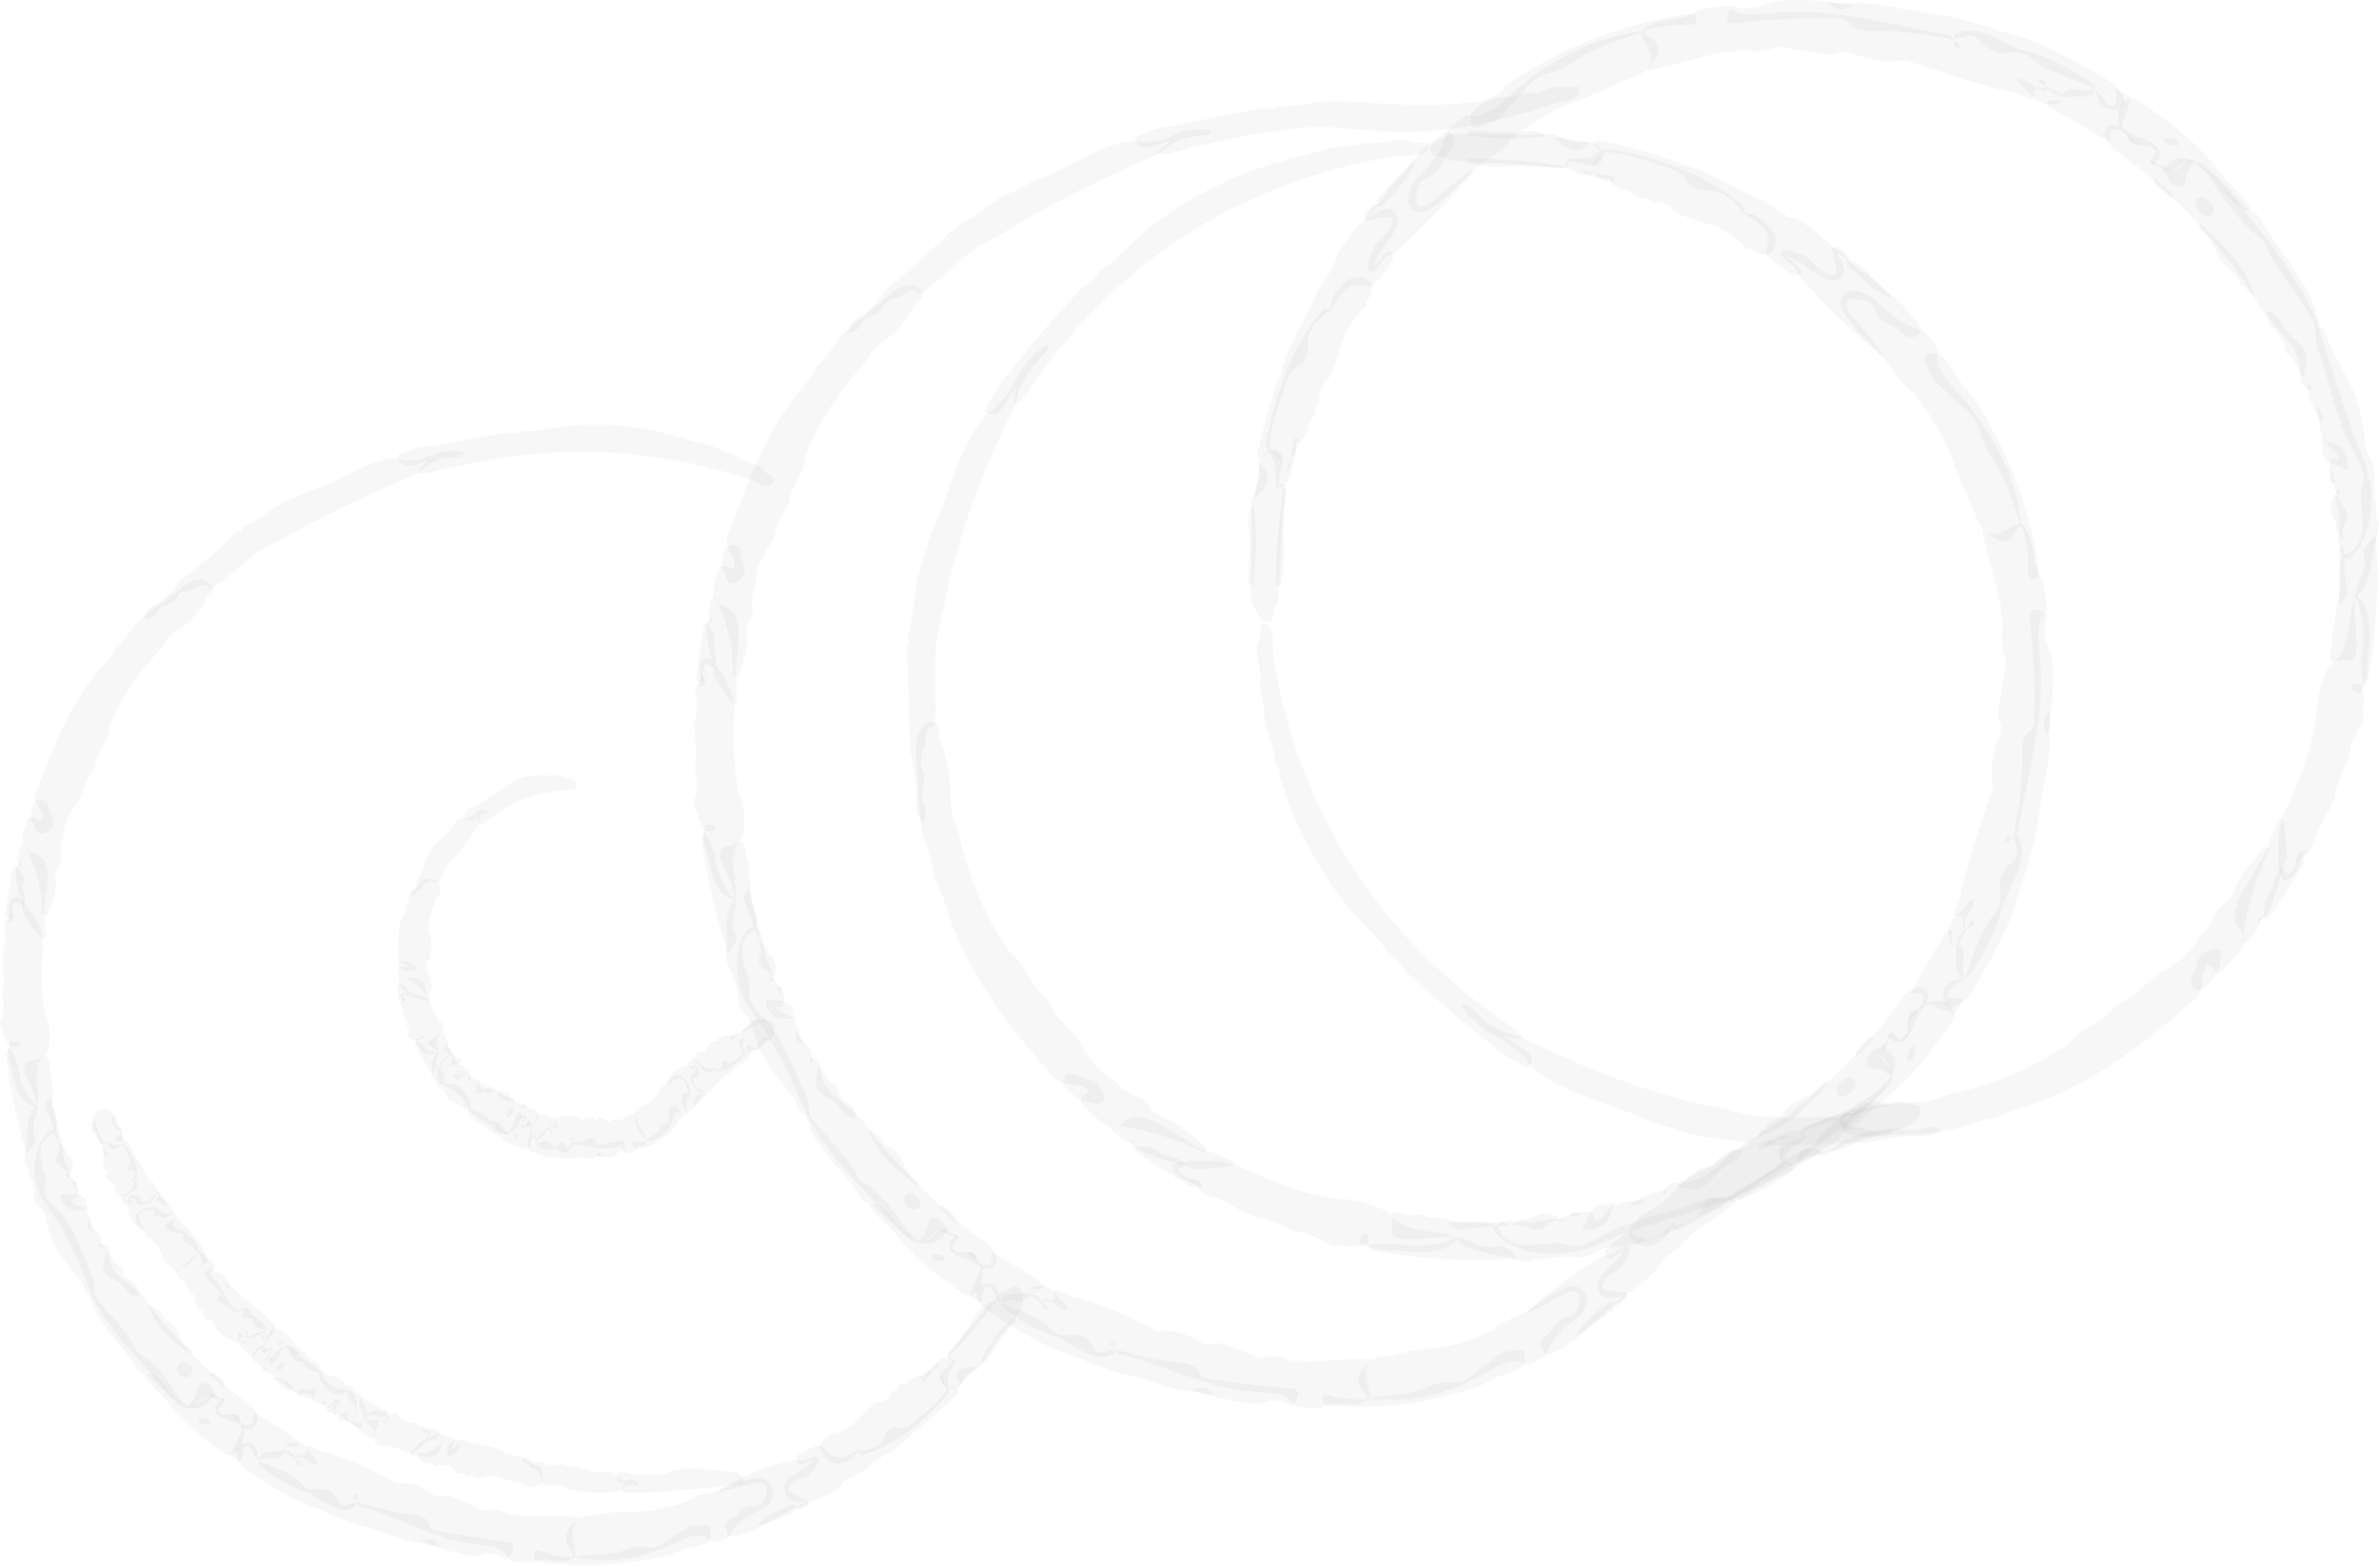 <?xml version="1.0" encoding="UTF-8"?> <svg xmlns="http://www.w3.org/2000/svg" width="540" height="356" fill="none"> <g style="mix-blend-mode:multiply" fill="#474747" fill-opacity=".04"> <path d="m13.874 192.407-.29.45.15.51c.56 1.51.19 2.76-.93 3.89l-.29 1.28c.26 1.41.24 2.74-.02 4.04-.19 1.31-.63 2.58-1.27 3.84l-.36.38.05.53c-.26.44-.56.62-.88.55-.36-.08-.53-.18-.51-.3.07-3.07-.39-5.96-1.09-8.71-.37-1.38-.9-2.74-1.46-4.07-.56-1.32-1.23-2.63-2.01-3.92.13-.82.29-1.63.49-2.43.23-.79.51-1.57.8-2.34 1.26-1.45 2.23.56 3.54-.04.18-1.29-.65-2.32-1.28-3.43-.6-1.1-.99-2.28.05-3.84 1.82-4.67 3.72-9.3 5.84-13.85 1.15-2.22 2.27-4.47 3.6-6.59 1.36-2.1 2.71-4.21 4.38-6.09.74-.83 1.5-1.63 2.17-2.5.66-.87 1.32-1.75 1.74-2.82 1.2-.82 2.05-1.92 2.91-3.02.87-1.1 1.68-2.25 2.64-3.26.34-.32.69-.63 1.05-.93l1.11-.85 2.25-1.65c1.47-1.12 3.01-2.17 4.43-3.43 2.02-1.89 5.08-3.43 7.47-.79.28.57.26 1.16-.01 1.76-.75.35-1.35.85-1.58 1.67-.77 1.44-1.68 2.71-2.76 3.81-1.09 1.09-2.24 2.13-3.64 2.97-1.59.82-2.45 2.33-3.32 3.78-5 5.25-9.49 11.17-12.04 18.04v-.06c.07 1.74-.76 3.13-1.59 4.55-.78 1.43-1.59 2.87-1.57 4.54l-.33.2.04.38c-1.23 1.14-1.75 2.72-2.3 4.27-.58 1.54-.99 3.13-2.28 4.3l-.4.31v.51c-.76.87-1.21 1.85-1.5 2.88-.29 1.03-.4 2.11-.41 3.22l-.04.07c-.45.67-.81 1.37-.55 2.22v-.03zM115.324 343.757c.44.1.88.16 1.33.24.52-.36.93-.3 1.23.25h-.02 3.42c1.14 0 2.28-.08 3.41-.07 1.14-.01 2.27.03 3.4.1 1.14.03 2.27.12 3.42.29-3.07 2.66-.5 5.91-1.09 8.82-1.37 1.31-3.11 1.19-4.84.92-1.74-.25-3.46-.5-4.96.53-1.63-.12-3.28-.16-4.87-.59-.29-.74-.68-1.3-1.16-1.75-.47-.46-1.02-.79-1.62-1.04-1.2-.49-2.62-.63-4.02-.73-2.42-.25-4.8-.78-7.13-1.42-1.16-.36-2.3-.75-3.44-1.15-1.14-.4-2.28-.79-3.39-1.27-2.23-.9-4.46-1.79-6.69-2.69-1.12-.44-2.24-.84-3.39-1.21-1.14-.38-2.28-.77-3.46-1.08-.22-.58-1.27-1.11-.35-1.79-1.32.29.41 1.63-.66 2.02-1.09.57-2.13.74-3.1.59-.97-.15-1.89-.57-2.78-1.08-.9-.51-1.77-1.11-2.65-1.67-.87-.58-1.75-1.1-2.7-1.4-.92-.29-1.86-.64-2.81-1.06-.93-.44-1.85-.96-2.77-1.51-.92-.55-1.82-1.15-2.69-1.78-.85-.67-1.67-1.37-2.44-2.09.35-3.29 3.49-2.27 5.54-2.87.89-.02 1.72.21 2.45.76.39.65.79 1.29 1.17.09 2.34 1.3 1.83-.89 2.42-1.75 1.49.14 2.65 1.44 4.2 1.34h-.13c2.81.92 5.55 1.84 8.13 3.11 2.65 1.11 5.15 2.58 7.72 4.02h-.08c3.31-.39 6.06.55 8.61 2.66l-.14-.11c.53.36 1.1.56 1.75.38l-.13.04c1.99-1.1 3.39.68 5.11 1l.37.34.52-.02c.85.63 2 .78 2.78 1.57.44.11.87.24 1.32.33 1.89-.64 3.6-.31 5.27.71l-.06.02zM24.584 283.277l.04.1c.15.58.19 1.16.12 1.75.15 2.34 1.39 3.85 2.84 5.11 1.53 1.21 3.29 2.17 4.5 3.6.84.87 1.54 1.85 2.27 2.81 2.63 4.08 6.24 7.36 9.44 10.95l4.2 4.1 3.05 2.72c.96 1 2.1 1.8 3.2 2.63 1.12.81 2.18 1.7 3.23 2.6 1.37 1.89 1.59 3.58-.62 4.76a3.45 3.45 0 0 1-1.75-.29c-.48-.28-.93-.61-1.4-.9-.47-.3-.94-.59-1.49-.73-.78-.14-1.55-.36-2.25-.82-.42-.36-.74-.79-.95-1.27-.09-.76.12-1.41.55-1.99.33-.17.65-.58.47-.79-.25-.28-.7.25-1.13-.04-.47-.2-.93-.42-1.39-.64-2.47-.23-2.66 3.18-5.27 2.73-.65-.17-1.29-.43-1.85-.84-3.19-4.06-6.82-7.64-10.18-11.52-3.44-3.8-6.58-7.9-9.02-12.41-2.97-7.56-5.64-14.61-10.71-21.31-1.07-1.34-1.75-2.91-2.18-4.51-.42-1.61-.64-3.23-.47-4.82.29-3.17 1.49-5.96 3.55-7.65.61 0 1.16.21 1.65.6.38.45.73.96.96 1.53.43 1.84.01 3.91 1.22 5.6.27.44.43.93.5 1.44-.36.91.39 1.3.85 1.83.3.46.57.91.88 1.36.25.51.38 1.03.4 1.59-.02.58-.21 1.05-.6 1.41-.09.6-1.87 0-.89 1.06.59.64 1.89.66 2.72 1.37.65.57 1.04 1.3 1.38 2.08.24 1.01.37 2.09 1.19 2.86.48.55.87 1.16 1.21 1.8.33.42-.26 1.35.77 1.4.37.19.7.44.97.76l-.01-.02zM163.664 102.317c1.21.41 2.43.81 3.63 1.24 1.68 1.9 4.97 1.14 6.35 3.48l-.08-.08c.64.82 1.81 1.11 2.29 2.06h-.01c-1.86 2.86-3.92.33-5.65-.2-9.92-3.21-20.2-5.3-30.6-6.03-7.06-.47-14.17-.28-21.18.58-7.02.8-13.96 2.13-20.79 3.94-1.65.44-3.66.29-1.75-1.59.94-.96 2.17-1.69 3.54-2.22 1.38-.49 2.9-.77 4.5-.37-1.33-.3-2.54.03-3.7.43-1.16.41-2.28.91-3.46 1.12-2.19.49-5.49 2.87-6.56-1.34 1.25-.43 2.48-.95 3.74-1.37.63-.2 1.26-.4 1.92-.51.66-.1 1.32-.15 2.01-.12l4.33-.86c1.45-.23 2.9-.48 4.34-.75 1.44-.3 2.89-.51 4.33-.75 1.45-.24 2.88-.56 4.33-.81 1.31.38 2.54.31 3.72-.4.68.1 1.34.12 2 .09.66-.02 1.31-.07 1.96-.17 1.3-.21 2.59-.51 3.89-.74 7.84-1.08 15.87-.57 23.56 1.29l2.64.63c.52.71 1.26.52 1.97.47l.23.03c2.59 1.62 6.01 1.08 8.49 2.95h.01z"></path> <path d="M90.024 104.047c1.33.43 2.74.54 4.07.4s2.59-.53 3.64-1c1.36-.64 2.63-.95 3.88-1.06 1.25-.13 2.51.07 3.81.24-.46 1.32-1.64 1.21-2.6 1.22-1.48.07-2.86.38-4.12.92-.63.27-1.23.6-1.79.99-.55.42-1.07.9-1.56 1.45-5.55 2.39-10.96 4.88-16.36 7.41-5.41 2.51-10.69 5.32-15.86 8.38l-.54-.02-.37.41c-2.84 1.02-5.12 2.97-7.42 4.85-2.22 2-4.43 3.95-6.98 5.51-.8-.61-1.83-1.47-2.76-.62-1.48 1.37-3.86.29-4.92 2.66-.84 1.86-3.52 1.09-4.53 3.18-.46 1.01-1.65 1.48-2.77 1.57 0-1.74 1.2-2.63 2.6-3.34 2.33-1.42 4.12-3.32 5.64-5.57 4.56-3.27 8.61-6.92 12.58-10.87.71-.05 1.2-.39 1.42-1.09 2.11-.77 3.92-2.02 5.7-3.37 1.81-1.28 3.68-2.5 5.82-3.1l3.68-1.84c.87-.22 1.7-.52 2.52-.82.83-.29 1.65-.63 2.45-.99 1.6-.74 3.14-1.61 4.75-2.35 1.6-.75 3.18-1.59 4.86-2.11 1.68-.54 3.39-.95 5.17-1.05l-.01.01zM129.984 353.337c-.07-.39.02-.87-.22-1.16-2.42-2.95-1.16-5.29 1.54-7.36.87-.7 1.88-.75 2.91-.78 1.03-.06 2.07-.06 2.97-.59l.25.25.34-.14c.96-.3 1.94-.3 2.93-.16l.37.05.19-.31c1.2.05 2.41.06 3.61.02 1.2-.05 2.4-.08 3.58-.31 1.18-.2 2.35-.44 3.52-.74 1.16-.29 2.32-.62 3.43-1.11l.46.08.31-.35c1.84-1.79 4.43-1.33 6.55-2.31 2.3-.58 4.28-1.89 6.62-2.48 2.23-.51 4.51-1 5.66 1.22.59 1.16.59 2.39.1 3.4-.49 1.01-1.45 1.86-2.68 2.36-3.21 1.4-5.45 3.08-6.97 5.93-.57.38-1.19.64-1.83.84-.64.19-1.32.27-1.98.38-1.31-1.19-2.52-1.56-3.8-1.43-.64.07-1.29.26-1.98.53-.69.26-1.42.56-2.19.93-7.21 3.55-15.51 5.26-23.68 3.21l-.01.03zM.824 235.067c.07-.5-.05-.94-.36-1.32-.57-.93-.64-1.88-.07-2.84.3-.33.34-.69.12-1.1.72-1.34.16-2.63-.13-3.95l-.02.03c.31-1.18.5-2.35.51-3.52 0-1.17-.16-2.34-.48-3.52.48-.56.51-1.13.08-1.73.34-1.08.62-2.16.71-3.24.12-1.08.08-2.17-.31-3.3.27-.26.31-.56.12-.89.26-.44.54-.85.85-1.24.49-1.07.02-2.18.26-3.27 1.59-3.16 2.65-.77 3.86.25 1.87 2.68 3.91 5.28 3.77 8.94l-.18 4.01-.08 2.01c0 .67.02 1.34.03 2.01.04 1.34.09 2.67.18 4 .13 1.33.35 2.65.6 3.96l-.02-.03c.69 1.44.97 2.86 1.06 4.3.06 1.44-.18 2.9-.58 4.39-2.07 1.5-2.37 3.61-2.36 5.83.03 2.22.55 4.49-.1 6.54-2.59-.71-3.82-2.51-4.62-4.62-.7-2.14-.94-4.58-1.71-6.68-.1-.57-.12-1.16-.06-1.72-.03-.5 1.14-.96 0-1.53-.56-.43-.64-1.23-1.06-1.77h-.01zM80.794 340.887c2.09.59 4.13 1.27 6.25 1.73 2.09.51 4.18.99 6.31 1.17 2.09.2 3.42.45 4.08 2.49.36 1.13 1.66 1.12 2.84 1.36 4.72.97 9.49 1.71 14.26 2.37 2.27.26 2.46.89 1.09 3.43-.49.85-.96.85-1.37-.07l.14.14c-1.49-.75-2.96-1.25-4.6-.53h.03c-1.53.47-3.03.26-4.51-.08-1.48-.35-2.95-.78-4.43-.99-2.03-1.14-4.2-1.56-6.5-1.67-4.54-1.05-8.71-3.26-13.33-4.06-1.49-.58-2.99-1.12-4.47-1.73l-4.4-1.92c-6.2-1.96-11.53-5.84-16.92-9.34-2.23-2.42-2.24-5.08.54-5.58 2.63-.48 2.64 2.13 2.67 4.03 1.85.74 3.73 1.37 5.53 2.15 1.79.8 3.4 1.89 4.83 3.5 1.09 1.26 2.54.88 3.87.81 1.81-.13 2.88.51 3.81 2.2 1.05 1.89 1.34 1.83 4.3.6l-.02-.01zM200.014 318.217l.52-.07.31-.42c.68-.07 1.2-.36 1.36-1.09l-.02.07c-.02-.59.25-.9.85-.88l.98-.86c.12-.54.45-.8 1.01-.78.83-.13 1.44-.58 1.85-1.3.44-.16.88-.34 1.31-.52.44-.14.87-.11 1.26.1.12.55.26.55.42-.02.28-.63.7-1.16 1.19-1.65.33-.35.7-.65 1.03-.99.35-.35.72-.67 1.11-.98.63-.45 1.32-.74 2.09-.78.24.07.47.13.71.2.37.33.54.75.49 1.27-.25.94-.86 1.75-1.24 2.66-.28 1 .04 1.89.17 2.8.03.55-.07 1.07-.27 1.61l-2.07 2.24c-.69.74-1.39 1.49-2.15 2.16-1.5 1.37-3.01 2.72-4.62 3.95a52.577 52.577 0 0 1-5.13 3.23c-1.8.92-3.72 1.64-5.67 2.23-1.03-1.69-1.26-.04-1.78.56-3.65 2.27-6.13 1.44-7.62-2-.05-1.05.62-1.77 1.25-2.5l.51-.05.27-.44c.14-.66.53-.84 1.15-.62l.44.06.25-.36c2.07-.51 3.87-1.54 5.17-3.27l.48-.18.16-.47c1.44-.95 2.16-2.93 4.26-2.9l-.03-.01z"></path> <path d="M8.314 251.097c-.22-2.82-1.86-5.09-2.65-7.7-.51-1.56-.05-2.52 1.6-2.69 1.08-.11 1.92-.56 2.82-1.01.77.13.95.85 1.27 1.43-.23 1.07-.31 2.13.47 3.04-.32 1.49.09 2.95.26 4.43-1.09 2.86 2.13 5.7.18 8.59-2.89 1.3-3.67 3.73-2.76 7.12.5 1.76 1.35 3.35.69 5.31-.6 1.77.93 3.22 1.97 4.15 1.25 1.1 2.16 2.33 3.04 3.58.87 1.25 1.56 2.58 2.17 3.96.6 1.38 1.23 2.76 1.79 4.18l.86 2.12c.3.7.64 1.38.97 2.06.66 1.32.39 3.09.58 4.68l-.78.07c-.46-.35-.91-.72-1.36-1.09-.72-2.29-2.16-4.05-3.69-5.79-2.64-2.94-4.38-6.47-5.22-10.32-.09-1.01-.3-1.96-1.06-2.71a3.716 3.716 0 0 1-1.45-1.72c-.27-.67-.33-1.44-.31-2.24.15-.49.05-.92-.31-1.3.33-.84-.21-1.41-.65-2.02.01-1.18-.3-2.22-1.06-3.13-.06-.95-.05-1.9.07-2.81.33-1.71.28-3.65.44-5.45.17-1.81.58-3.49 2.13-4.73l-.01-.01zM194.634 329.217c1.34.08 2.62.03 3.73-.43 1.11-.45 2.03-1.3 2.55-2.88.36-1.06 1.38-2.09 2.48-1.78 1.3.35 2.31.09 3.13-.51.83-.59 1.55-1.43 2.41-2.12 2.3-1.75 4.48-3.63 6.01-6.07.76-.48 1.53-.53 2.29-.26.42.36.47.83.06 1.31l-3.93 3.7c-.64.63-1.33 1.22-2.02 1.79l-2.07 1.74c-.18.52-.55.79-1.08.84l-1.1.96c-1.57 1.84-3.61 3.18-5.64 4.49-2.1 1.22-4.15 2.48-5.83 4.29-.68-.02-1.22.19-1.56.81-.92.21-1.7.64-2.35 1.31-.4.01-.59.21-.58.58-.77 1.07-1.84 1.69-2.97 2.2-1.13.52-2.31.94-3.38 1.55-1.43.36-3.08.39-4.34.09-1.27-.32-2.19-1.04-2.34-2.4-.23-2.09.96-3.06 2.44-3.86 1.44-.88 3.16-1.62 3.92-3.07-.82-.07-3.91 2.86-3.44-1.19.9-.36 1.72-.9 2.59-1.34.43-.22.87-.41 1.34-.54.46-.14.94-.24 1.46-.23 1.78 1.71 2.69 2.55 3.73 2.68.52.07 1.08-.05 1.79-.32.72-.28 1.61-.69 2.73-1.36l-.03.02z"></path> <path d="M180.684 331.437c.62.03 1.24.12 1.86.06 1.13-.12 2.56-1.67 3.24-.06.29.67-1.05 2.04-1.75 3.07-.86 1.24-2.47.88-3.55 1.55-.69.43-1.26 1.19-1.63 1.9-.1.18.71.85 1.22 1.13 1.11.62 2.31 1.14 3.49 1.67-.14.24-.3.46-.45.7-.51.27-1.05.5-1.61.69-.58.11-1.15.27-1.71.47-2.81 1.87-5.94 3.16-8.86 4.93-1.91.37-3.72 1.7-5.76 1.02-.3-1.38-1.08-2.98.86-3.89.92-.43 1.55-1.34 2.33-2.01.78-.67 1.69-1.19 3.28-.74 1.19.31 3.01-3.4 2.26-4.53-.47-.74-1.41-1-2.3-.78-1.37.35-2.73.72-4.08 1.1-1.37.33-2.75.61-4.12.91-.03-.48.16-.85.62-1.08l.45.09.26-.37c.64-.32 1.29-.63 1.94-.92l1.91-.96c1.28-.61 2.57-1.16 3.9-1.64 1.31-.5 2.62-1.01 3.99-1.38 1.36-.39 2.79-.64 4.2-.94l.01.01zM217.254 315.257c-.75.09-1.55.11-2.31.16l-.83-.9c.21-1.03-.8-1.69-.67-2.68l2.82-2.84-1.14-.88.2-1.1 1.27-1.3 1.17-1.4 2.31-2.8c.8-.91 1.5-1.9 2.28-2.81.78-.92 1.6-1.82 2.48-2.66 1.11-.96 1.63-2.57 3.25-2.95 1.03-.18 1.73-1.62 3-1.01l.06.32.33.02c1.06.9.6 2.25.64 3.46v.03c.03 1.4-1.03 2.3-1.71 3.36-1.39 1.52-2.71 3.07-3.85 4.75-.57.84-1.15 1.68-1.72 2.52-.56.85-1.09 1.72-1.59 2.63-.25.57-.6 1.07-1.06 1.49-1.52.84-3.32 1.28-3.86 3.31-.18.57-.54 1-1.07 1.29v-.01zM129.984 353.337c2.06-.36 4.15-.26 6.24-.45 1.04-.07 2.09-.17 3.11-.33.51-.08 1.02-.19 1.53-.32.5-.15 1-.34 1.49-.55 1.19-.53 2.85-.65 4.15-.4 2.16.46 3.54-.44 5.01-1.63 1.18-.98 2.78-1.52 3.96-2.49.99-.86 1.97-.87 3.13-.87 2.92 0 2.97-.03 2.48 3.45-1.97 1.78-5.05 1.1-7.14 2.63-.46-.19-.8-.09-1.05.32-10.26 2.67-21.11 3.42-31.59 1.59-.24-2.08.1-2.63 1.4-2.17 2.33.8 4.71 1.58 7.28 1.24v-.02zM50.904 318.347l-1.56 1.89c.07.64.45.92 1.08.89l1.85-.1c1.15.03 1.85.59 2.16 1.71l1.08.82c-.07 3.03-.29 6-3.92 6.91-2.32-1.64-4.59-3.37-6.83-5.13-1.12-.88-2.14-1.87-3.17-2.86-1.01-1.01-2-2.02-2.84-3.19-1.39-2.43-3.84-3.88-5.5-6.06-.57-.88-.37-1.34.57-1.4 1.92.35 2.85 1.82 3.91 3.22 1.03 1.41 2.06 2.89 3.83 3.31l1.07.95c2.69.19 3.45-3.11 6.2-2.73l1.01.89c.59 0 .93.3 1.03.88h.03zM9.354 212.977c-1.35-1.75-2.77-3.53-4.02-5.47-.29-.47-.17-1.27-.23-1.92-.59-2.39-1.41-4.77-1.48-7.32-.1-.61.03-1.18.34-1.7 1.06-.72-.28-1.37.02-2.08.35-1.14.29-2.48 1.42-3.21.42.74.73 1.98 1.3 2.11 2.33.55 3.35 1.75 3.82 3.28.47 1.53.31 3.4.07 5.3-.17 1.96-.46 3.91-.7 5.86.87 1.34.14 2.92.51 4.33l-.02.23c-.07.77-.41.97-1.02.59h-.01z"></path> <path d="M41.584 318.367c-1.38.13-2.4-.74-3.42-1.69-.82-.78-1.69-1.52-2.49-2.33l-2.41-2.41c-.59.03-1.16-.13-1.7-.49l-.06-.35-.35-.1c-.68-1.36-1.52-2.6-2.45-3.77-.95-1.15-1.91-2.31-2.86-3.48s-1.93-2.31-2.74-3.57c-.8-1.27-1.5-2.59-1.99-4.02.15-.41.01-.71-.42-.89-.25-.57-.09-.94.45-1.02l.44.11c3 4.16 7.18 7.22 9.29 12.08.16.38.62.73 1 .97 1.84 1.22 3.43 2.57 4.73 4.18 1.29 1.63 2.48 3.33 3.54 5.22.34.59.95 1.05 1.45 1.57l-.01-.01zM2.984 196.987c.33-.12.66-.23 1-.33.26 1.43 1.91 2.13 1.22 4.1-.51 1.54 1.5 3.16-.1 4.82-2.01-1.1-2.01-1.11-2.49 1.21.24.61.16 1.13-.31 1.57-.62.1-.97-.2-1.04-.92.49-3.5.97-7 1.73-10.45h-.01zM31.374 294.127c-.85.06-1.77-.01-2.35-.76-.8-1.02-1.3-1.99-2.71-2.68-3.26-1.67-3.34-2.14-2.21-6.26 1.39.56 1.61 2.48 3.05 2.98l-.05-.03c.61.06.85.4.77 1.01.15.95.64 1.7 1.42 2.26 1.49.7 2.48 1.64 2.09 3.47l-.01.01zM43.134 307.467l-2.81-2.24c-.47-.38-.93-.76-1.39-1.15-.44-.41-.86-.83-1.27-1.26-.82-.87-1.58-1.78-2.24-2.78-.66-1-1.13-2.14-1.49-3.35.45-.17.86-.08 1.25.23l.13.47.46.1c.6.06.87.4.86 1l.87 1.02c1.78.82 2.85 2.17 3.43 4.01.43 1.25 1.34 2.12 2.42 2.82.22.46.16.84-.22 1.13zM215.164 308.157c.31-1.16 1.04-2.02 1.76-2.91.71-.89 1.49-1.75 2-2.76l.89-.96c.56-1.24 1.15-2.42 1.97-3.42.81-1.01 1.8-1.87 2.97-2.61l.04-.02c.33-.21.59-.23.79-.06.23.19.31.32.26.39-.81 1.1-1.69 2.13-2.53 3.2-.87 1.05-1.66 2.16-2.6 3.15-1.83 2.02-3.58 4.11-5.55 5.99v.01zM19.244 274.837c-1.72-.26-3.65.37-4.91-1.73-.32-.53-.66-1.29-.55-1.8.16-.78.85-.22 1.37-.15.77.1 1.55-.02 2.32-.06.61.1 1.12.38 1.55.86h-.01c.56.19.76.56.58 1.15l-.1.52.36.4c.17.45.16.71-.08.8-.29.11-.46.12-.52 0l-.01.01zM222.544 309.407c.79-2.13 1.92-3.94 3.17-5.67 1.23-1.75 2.77-3.27 4.46-4.74.45.23.57.6.34 1.11-.91 1.02-1.82 2.04-2.66 3.1-.85 1.06-1.59 2.2-2.32 3.36-.6 1.37-1.32 2.67-3 2.84h.01zM13.224 259.267l1.54 1.34.38 1.28c1.2 1.03 1.93 2.14 1.14 3.76l-.02-.17c.12.51.05.78-.22.81-.31.04-.49-.01-.54-.14-.48-.41-.93-.91-1.46-1.21-1.43-.79-1.52-1.75-.82-3.15.32-.64.02-1.67 0-2.51v-.01zM47.374 311.797c.38-.03.77-.13 1.12-.27l2.42 2.14c-.08.38-.12.76-.15 1.14l-3.39-3.01zM183.594 340.737c-.03.38-.06.74-.09 1.09l-1.89.91c-.46.13-.73.07-.81-.16-.1-.28-.1-.45 0-.49.93-.45 1.87-.88 2.79-1.35zM6.904 185.787c.22-1.41.21-2.89 1.14-4.11 1.21-.04 2.6-.5 3.01 1.31.18.85.34 1.8.72 2.54.88 1.66-.14 2.67-1.2 3.34-1.31.83-2.36.25-2.85-1.31-.2-.62-.55-1.18-.82-1.77zM57.694 320.697c1.73 1.03 3.41 2.11 5.14 3.12 1.71 1.04 3.31 2.23 4.88 3.51.17 2.12-3.78-.27-3.07 2.45-.61.78-1.35 1.46-2.56 1.28-1.31-.18-2.55-.05-3.64.57-.42-.81-.8-1.62-1.26-2.4-.22-.34-.58-.86-.88-.9-.34-.05-.9.26-1 .56-.31.98-.43 2.04-.62 3.07l-2.4-1.6c1.05-2.28 2.13-4.55 3.23-6.8 2.46.34 1.8-1.66 2.18-2.87v.01z"></path> <path d="M64.644 329.777c-.46-2.45 1.81-1.91 3.07-2.45l2.32 1.33c-.29 1.63 2.14 2.07 1.9 3.88-.87.07-1.64-.58-2.41-1.09-.76-.54-1.53-.92-2.52-.27l-2.36-1.41v.01zM67.004 331.187c.34.25.71.48 1.03.77.15.13.32.46.27.53-.31.4-.73.35-1-.14-.19-.35-.2-.77-.29-1.16h-.01zM80.794 340.887c-.21-.35-.5-.69-.59-1.05-.13-.51.2-.75.74-.6.1.03.18.37.16.54-.06.38-.2.74-.3 1.11h-.01zM48.854 316.577c-1.6 1.75-2.88 4.05-6.2 2.73 1-1.03 1.74-2.21 2.13-3.64.27-1 .85-1.96 2.18-1.64 1.26.31 1.28 1.66 1.9 2.55h-.01zM40.434 309.987c.65-.8 1.33-1 2.25-.48 1.02.59 1.33 1.99.54 2.68-.65.57-1.51.7-2.29-.03-.71-.65-1.03-1.45-.5-2.17zM11.564 248.987l.41 2.18c.15.73.34 1.44.51 2.16l1.02 4.33c.09.32-.25.74-.4 1.11-.28-.52-.59-1.04-.84-1.58-.34-1.7-.65-3.39-1.6-4.92-.88-1.45-.01-2.43.9-3.29v.01zM20.274 277.237l.98 2.52c-1.53-.37-1.76-1.27-.98-2.52zM54.434 322.737c-.74-.54-1.44-1.14-2.16-1.71 1.51-.43 2.18.16 2.16 1.71zM16.314 268.057c.37.07.73.15 1.1.23-.1.67-.13 1.32-.2 2-.32-.73-.63-1.47-.9-2.23zM15.494 266.117l.44 1.22c-.97-.1-1.19-.49-.44-1.22zM22.724 282.067l.72 1.06c-.97.17-1.24-.18-.72-1.06zM50.904 318.347c-.35-.29-.7-.57-1.03-.88.89-.33 1.24-.06 1.03.88zM50.424 321.127c-.9.35-1.27.06-1.08-.89l1.08.89zM6.024 261.937c-2.19-7.33-3.75-14.85-4.6-22.43-.05-.57.41-1.19.63-1.77.62.84 1.07 1.73 1.46 2.67.4.94.68 1.94.85 3.02.4 3.04 1.79 5.7 3.95 7.66.23 1.2-.16 2.24-.5 3.36-.33 1.11-.57 2.28.08 3.66.54 1.18-.77 2.81-1.88 3.84l.01-.01zM2.054 237.727c-.15-.44-.12-.86.11-1.24.6-.03 1.2-.15 1.79-.06.32.04.62.42.93.64-.34.19-.67.5-1.03.57-.58.11-1.19.07-1.79.09h-.01zM2.014 209.427c-.17-.41-.12-.79.14-1.14.14-.5.28-1.01.46-1.5 1.03 1.23.74 2.06-.6 2.64zM99.924 351.137a9.112 9.112 0 0 1-4.15-1.23c2.55-.79 2.51-.8 4.15 1.23zM208.824 312.637c.83-.93 1.69-1.75 3.09-1.42l-2.28 2.33-.8-.91h-.01zM213.434 311.837c.68.75 1.13 1.57.67 2.68-.67-.76-1.13-1.59-.67-2.68zM211.964 311.207c.09-1.06.58-1.65 1.7-1.58-.57.53-1.1 1.09-1.7 1.58zM209.634 313.547c.04.2.15.54.1.57-.39.23-.44.01-.1-.57zM194.634 329.217c0-.2-.05-.56 0-.58.43-.16.44.06 0 .58zM180.884 342.077l-.84 1.42c-2.61 1.14-5.32 2.03-8.01 2.96.91-1.42 2.13-2.33 3.5-3.03 1.38-.67 2.84-1.31 4.29-1.91.23-.1.7.36 1.06.56zM221.594 310.427l-3.75 4.05c-1.02-2.76-.72-3.55 1.82-4.14.61-.14 1.28.06 1.92.09h.01zM216.254 308.997c.2-.06.54-.22.57-.18.22.36 0 .44-.57.18zM45.184 321.977c.58.01 1.2-.03 1.84.07.54.09.93.79.61.99-.46.29-1.22.27-1.85.18-.53-.07-.74-.58-.59-1.25l-.01.01zM3.964 196.707l.33-1.3c.77.69.7 1.12-.33 1.3z"></path> </g> <g style="mix-blend-mode:multiply" fill="#474747" fill-opacity=".04"> <path d="m501.394 210.127.59-.44.19-.67c.47-2.03 1.68-3.4 3.46-4.41l1.12-1.47c.7-1.79 1.51-3.46 2.53-5.01.51-.78 1.09-1.5 1.68-2.23.58-.74 1.2-1.45 1.87-2.14l.56-.36.26-.69c.51-.46.89-.59 1.16-.39.29.22.39.41.31.55-3.62 7.76-5.65 14.94-6.15 22.21-.33.47-.68.94-1.03 1.4-.37.44-.75.88-1.13 1.31-.77.86-1.56 1.7-2.38 2.52-2.22 1.28-1.77-1.43-3.48-1.21-1.12 1.43-1.05 2.91-1.23 4.43-.16 1.53-.65 3.03-2.82 4.42-5.28 4.61-10.68 9.12-16.52 13.02-5.84 3.89-12.07 7.25-18.68 9.56-1.48.46-2.96.89-4.4 1.42-1.46.49-2.9 1.04-4.26 1.85-1.94.27-3.83.75-5.7 1.36-.93.3-1.86.64-2.8.92-.95.26-1.89.51-2.85.7-1.3.19-2.57.39-3.86.47-1.29.07-2.57.15-3.86.22l-1.92.12-1.94.06c-1.3.05-2.6.14-3.93.28-3.86.3-8.52-.11-8.74-3.74.21-.63.76-1.04 1.59-1.4 1.12.14 2.2.04 3.19-.48 2.12-.64 4.22-1.24 6.35-1.58 2.15-.29 4.29-.57 6.53-.54.6.03 1.2 0 1.79-.06.58-.1 1.15-.23 1.72-.39 1.14-.32 2.25-.75 3.36-1.15 9.9-2.19 19.63-5.94 27.89-11.92l-.05.05c1.34-1.86 3.32-2.96 5.28-4.14.97-.61 1.94-1.21 2.84-1.89.45-.34.88-.69 1.28-1.08.38-.4.73-.84 1.04-1.3l.48-.09.25-.43c1.06-.38 2.04-.94 2.98-1.59.9-.69 1.75-1.48 2.61-2.25 1.75-1.51 3.34-3.15 5.47-4.03l.63-.21.38-.58c2.65-1.56 4.69-3.8 6.16-6.48l.09-.07c.87-.67 1.78-1.31 2.09-2.43v-.02zM395.754 11.397l-1.89.11c-.61.46-1.18.56-1.75.12h.03l-4.66 1.06c-1.54.41-3.07.84-4.61 1.22-1.55.34-3.07.82-4.62 1.18-.77.18-1.55.35-2.34.51l-2.35.5c1.65-1.92 1.44-3.38.76-4.76-.67-1.38-1.81-2.63-1.8-4.16 1.47-1.78 3.88-2.24 6.27-2.71 2.42-.37 4.84-.65 6.58-2.19 2.26-.39 4.51-.88 6.8-.94 1.21 1.3 2.81 1.82 4.59 1.94 1.78.09 3.76-.09 5.71-.29 3.38-.43 6.79-.32 10.17-.17 1.69.15 3.37.33 5.05.52 1.68.17 3.34.53 5 .78 6.64 1.19 13.14 2.67 19.83 3.85.47.57 2.02 1.1.98 1.83 1.69-.31-1-1.69.33-2.11 1.3-.6 2.64-.75 3.99-.62s2.71.5 4.04 1.08c1.33.56 2.66 1.22 3.99 1.82 1.32.61 2.62 1.23 3.96 1.58 2.61.63 5.3 1.82 8.01 3.1 1.33.68 2.64 1.46 3.93 2.25.64.4 1.28.79 1.9 1.21.61.44 1.21.88 1.79 1.33.19 1.82-.81 2.34-2.14 2.47-.67.07-1.41.02-2.16 0-.76 0-1.5.01-2.14.14-1.15-.07-2.27-.42-3.35-1.11-.66-.77-1.37-1.44-1.55-.19-3.43-1.53-2.17.85-2.72 1.74-1.01-.1-1.96-.55-2.91-.98-.96-.4-1.95-.74-2.95-.72h.17c-7.94-2.06-15.48-4.52-23.23-7.16l.1-.02c-1.1.19-2.16.22-3.23.25-1.06.03-2.1-.04-3.13-.2-2.06-.36-4.1-.88-6.15-1.73l.23.09c-.82-.29-1.66-.46-2.49-.17l.16-.06c-1.22.71-2.41.71-3.63.51-1.21-.19-2.44-.6-3.66-.56l-.61-.26-.71.12c-1.35-.43-2.97-.41-4.26-.94l-1.9.02c-1.21.52-2.42.79-3.66.86-1.23.13-2.48.05-3.77-.2v.06zM522.384 86.817l-.04-.14c-.18-.8-.24-1.57-.18-2.32-.08-1.56-.42-2.95-.99-4.19-.6-1.22-1.36-2.32-2.19-3.35-.81-1.04-1.75-1.98-2.66-2.94-.9-.96-1.75-1.95-2.48-3.04-1.04-1.33-1.87-2.8-2.76-4.24-3.41-5.86-7.94-10.94-12.37-16.01-.94-1-1.85-2.02-2.81-3l-2.93-2.88c-.67-.68-1.37-1.32-2.09-1.95l-2.13-1.91c-2.83-2.67-6.12-4.73-9.11-7.18-1.04-1.24-1.78-2.26-1.9-3.17-.13-.9.33-1.64 1.6-2.15.73.02 1.52.19 2.29.57 1.3.81 2.53 1.86 3.99 2.35 1.03.26 2.02.67 2.98 1.34.59.5 1.07 1.06 1.44 1.67.27.91.14 1.63-.27 2.21-.37.14-.69.56-.41.83.38.36.82-.16 1.4.26.62.33 1.22.68 1.82 1.03 3.07.77 2.62-3.21 5.91-2.15.83.33 1.6.83 2.37 1.42 4.65 5.49 9.45 10.78 13.8 16.51 4.35 5.7 8.31 11.77 11.13 18.37.85 2.68 1.77 5.29 2.54 7.94.39 1.32.87 2.61 1.25 3.93.39 1.32.79 2.63 1.23 3.93.46 1.29.84 2.61 1.27 3.92.42 1.31.91 2.61 1.38 3.92.44 1.32.91 2.64 1.43 3.96l.81 1.98c.25.67.51 1.34.78 2.01.89 2.17 1.5 4.49 1.66 6.8.1 1.15.14 2.3.11 3.42-.03 1.12-.21 2.22-.39 3.26-.72 4.19-2.66 7.59-4.94 9.2-.6-.19-1.11-.67-1.52-1.36-.3-.75-.49-1.56-.59-2.4.03-1.33.11-2.65.18-3.98.03-1.33.06-2.69-.43-4.03-.21-.69-.3-1.4-.29-2.11.49-1.11-.21-1.89-.59-2.76-.22-.72-.51-1.41-.76-2.12-.19-.77-.25-1.52-.21-2.28.09-.77.34-1.35.78-1.71.16-.78 1.89.63 1.02-1.13-.57-1.05-1.92-1.5-2.73-2.72-.63-.97-.89-2.11-1.24-3.24-.2-1.42-.3-2.89-1.13-4.19-.47-.88-.87-1.82-1.21-2.77-.34-.66.3-1.7-.78-2.1-.39-.36-.72-.8-1.01-1.32l-.03.01zM286.914 160.777l-.92-5.29c.3-1.62 0-3.35-.35-5.07-.16-.86-.32-1.72-.34-2.56 0-.84.14-1.67.48-2.44l-.03.15c.41-1.29.1-2.95.7-4.11v.02c1.71.35 2.27 1.54 2.44 2.96.18 1.42-.1 3.09.15 4.32 2.16 14.45 6.87 28.49 13.89 41.28 2.34 4.37 5.11 8.49 7.97 12.53 3 3.94 6.08 7.83 9.52 11.38 6.75 7.24 14.41 13.57 22.59 19.11.5.34.97.73 1.36 1.11.4.36.71.7.85.99.28.57-.13.91-1.88.57-1.69-.4-3.55-1.09-5.33-2.11-1.74-1.07-3.36-2.51-4.62-4.28 1.06 1.46 2.46 2.5 3.9 3.44 1.45.94 3.01 1.66 4.34 2.68 1.23.98 3.24 1.8 4.56 2.9 1.32 1.1 2.04 2.38.77 4.14-1.64-.88-3.28-1.76-4.89-2.69-1.61-.93-3.07-2.09-4.37-3.41-6.59-4.96-12.72-10.39-18.76-15.99-.91-1.57-1.97-2.94-3.6-3.81a31.289 31.289 0 0 0-3.44-4.36c-.63-.67-1.29-1.31-1.94-1.96l-1.91-2c-7.34-8.27-12.88-18.14-16.44-28.61-.46-1.18-.78-2.41-1.18-3.62.28-1.05-.38-1.84-.89-2.69l-.12-.3c-.09-2.1-.77-4.1-1.45-6.12-.59-2.04-1.16-4.1-1.09-6.16h.03z"></path> <path d="M347.784 242.217c-1.95-2.96-5.26-5.49-8.14-6.96-.93-.46-1.8-.93-2.55-1.48-.75-.55-1.43-1.13-2.07-1.73-.64-.6-1.23-1.22-1.81-1.87-.57-.66-1.08-1.37-1.62-2.1 1.54-.29 2.54.99 3.5 1.89 2.91 2.95 6.32 4.77 10.06 5.34 7.54 3.79 15.18 7.18 23.04 10.02 7.85 2.83 15.93 5.11 24.21 6.59l.56.41.76-.02c1.98.57 4.03.91 6.09 1.17 2.07.16 4.15.2 6.23.25 2.08-.06 4.16-.12 6.24-.09 2.07-.07 4.14-.05 6.22.16.33.97.65 2.27 2.41 2.09 2.81-.29 4.42 2.12 7.66.63 1.28-.59 2.46-.27 3.69-.04s2.52.45 3.97-.19c.7-.31 1.47-.4 2.21-.38a5.6 5.6 0 0 1 2.11.44c-1.52 1.58-3.59 1.73-5.71 1.57-.94-.02-1.86.02-2.78.11-.92.05-1.84.14-2.75.28-1.83.26-3.63.75-5.46 1.15-7.8.12-15.45.36-23.25.67-.81-.42-1.63-.51-2.49-.18-1.48-.47-2.98-.77-4.51-.97-1.53-.23-3.06-.45-4.61-.63-.77-.1-1.55-.18-2.31-.29-.76-.14-1.52-.29-2.28-.47-1.5-.36-2.99-.75-4.38-1.41l-5.53-1.59c-4.41-2.24-9.16-3.57-13.79-5.37-1.16-.44-2.32-.88-3.47-1.35-1.13-.51-2.24-1.04-3.34-1.61-2.22-1.08-4.24-2.51-6.12-4.07l.01.03zM373.114 7.057c.2.35.23.84.63 1.03 2.07.99 2.83 2.16 2.7 3.44-.13 1.3-1.17 2.65-2.68 4.24-.96 1.03-2.3 1.52-3.67 1.95-1.35.49-2.74.96-3.78 1.85l-.41-.13-.42.28c-1.21.66-2.44 1.25-3.8 1.54l-.51.12-.16.38c-6.41 2.01-12.43 5.21-17.58 9.53l-.61.2-.29.53c-.89 1.43-2.18 2.38-3.52 3.32-1.32.96-2.73 1.83-3.92 2.92-2.62 2.04-4.57 4.66-7.21 6.78-1.29.96-2.5 2.02-3.67 2.63-1.18.6-2.32.77-3.36.02-1.08-.77-1.43-1.98-1.19-3.34.25-1.35 1.04-2.94 2.36-4.24 3.42-3.5 5.57-6.66 6.56-10.43 1.2-1.44 2.77-2.5 4.33-3.56 3.99.79 6.5-1.5 10.02-4.66 1-.96 2.08-1.84 3.17-2.69 1.09-.86 2.2-1.72 3.34-2.53 1.16-.77 2.35-1.53 3.56-2.26.6-.36 1.21-.73 1.83-1.07l1.89-.95c1.27-.62 2.56-1.22 3.88-1.76 1.33-.5 2.69-.96 4.05-1.38.68-.21 1.37-.42 2.06-.6.7-.16 1.4-.31 2.11-.45 1.41-.28 2.84-.51 4.27-.69l.02-.02zM536.634 159.727c-.25.65-.3 1.28-.19 1.89.17 1.43-.14 2.74-1.06 3.83-.41.34-.59.81-.55 1.44-1.25 1.55-1.39 3.42-1.63 5.29l.03-.03c-.76 1.49-1.56 2.94-2.11 4.48-.28.77-.53 1.55-.72 2.35-.23.79-.42 1.6-.55 2.43-.73.58-1.04 1.31-.93 2.24-.83 1.32-1.73 2.58-2.41 3.95-.69 1.36-1.15 2.82-1.46 4.37-.4.24-.61.6-.62 1.09-.5.47-1 .9-1.52 1.3-1.07 1.2-1.27 2.77-2.14 4.06-3.36 3.46-2.97.07-3.52-1.63-.13-2.02-.23-4-.13-6.1.13-2.09.62-4.21 1.57-6.6 3.19-6.77 5.92-13.84 7.12-21.2v.04c-.12-2.17.26-4.15.7-6.12.47-1.96 1.31-3.83 2.11-5.73 1.25-.67 2.13-1.69 2.8-2.92.69-1.23 1.01-2.68 1.34-4.18.7-3.01.76-6.28 1.95-8.86 1.15.91 1.91 2.08 2.4 3.42.47 1.33.76 2.84.74 4.4.02 1.57-.08 3.2-.18 4.83-.15 1.62-.33 3.24-.33 4.79-.09.81-.23 1.62-.5 2.36-.16.69-1.44.92-.58 2.06.37.77.14 1.87.34 2.73l.03.02zM443.684 9.017c-5.94-1.07-11.95-2.08-17.86-2.03-2.9 0-4.81.11-6.29-1.92-.81-1.13-2.6-.84-4.28-.87-1.69-.03-3.37-.08-5.06 0-1.69.05-3.37.05-5.06.13l-5.05.32c-1.68.09-3.35.34-5.03.49-3.18.32-3.61-.22-2.47-3.05.43-.95 1.07-1.04 1.9-.28l-.24-.09c2.24.31 4.39.29 6.43-.73h-.04c.98-.38 2-.62 3.04-.78 1.04-.16 2.09-.23 3.16-.2 2.12.05 4.26.16 6.36.1 1.56.37 3.11.58 4.67.64 1.56.04 3.12.11 4.71-.03 1.62.09 3.24.24 4.85.52l4.82.81c3.19.67 6.38 1.19 9.62 1.55 1.09.26 2.19.49 3.27.77l3.23.91c1.07.32 2.16.58 3.22.94l3.19 1.07c8.82 2.13 16.77 6.82 24.53 11.39 3.41 3.02 4.06 6.02.63 6.2-3.23.18-3.86-2.75-4.37-4.86-2.53-1.1-5.19-1.85-7.68-2.94-1.24-.55-2.52-1.05-3.72-1.74-1.22-.66-2.36-1.5-3.53-2.37-1.78-1.38-3.6-1.06-5.34-1-2.38.13-3.96-.6-5.68-2.4-1.94-1.91-2.33-1.82-5.95-.56l.02.01zM300.914 86.447l-.47.51-.11.71c-.6.64-1.09 1.34-.88 2.27v-.09c.27.62.15 1.17-.43 1.66l-.56 1.74c.13.68-.08 1.23-.62 1.67-.68.84-1.01 1.85-1.09 2.97-.34.54-.68 1.09-1 1.65-.37.51-.76.84-1.21.94-.38-.5-.51-.38-.37.38.06.93-.06 1.86-.25 2.81-.13.65-.29 1.3-.46 1.95-.13.68-.3 1.35-.49 2.01-.34 1.03-.8 1.92-1.46 2.62-.25.13-.49.25-.73.38-.5-.04-.85-.37-1.07-.98-.25-1.25-.12-2.65-.24-3.97-.26-1.33-.94-2.03-1.52-2.93-.3-.57-.47-1.23-.55-1.99.43-2.81 1.15-5.56 1.83-8.32.37-1.37.83-2.72 1.26-4.07l.68-2.02c.25-.66.53-1.32.79-1.97.55-1.31 1.11-2.61 1.71-3.89.65-1.26 1.33-2.5 2.04-3.72.69-1.23 1.48-2.4 2.32-3.54.84-1.14 1.67-2.27 2.61-3.33 1.72.97 1.39-.91 1.7-1.96 1.41-2.65 3.01-4.17 4.49-4.76 1.5-.59 2.95-.21 4.38.99.43 1.06-.04 2.31-.46 3.55l-.54.44-.14.66c.07.78-.23 1.3-.97 1.56l-.47.29-.12.57c-.97 1.08-1.94 2.19-2.6 3.46-.69 1.26-1.22 2.6-1.54 4.03-.14.19-.28.38-.41.58l.04.64c-1.08 2.17-1.08 4.81-3.07 6.53l-.02-.03z"></path> <path d="M534.614 135.527c-.27 1.96-.17 3.83.02 5.71.11 1.87.3 3.73.34 5.63 0 2.29-.83 3.43-2.44 3.11-1.06-.2-2.03.12-3.04.42-.68-.44-.6-1.46-.69-2.35.64-1.36.94-2.79.48-4.28.35-.96.59-1.97.74-3l.3-3.11c.43-.87.64-1.84.72-2.85.04-1.02-.02-2.07-.05-3.12-.03-1.04-.03-2.07.14-3.05.12-.97.41-1.9 1.02-2.73 3.05-.81 4.49-3.85 4.05-8.74-.06-.64-.11-1.27-.17-1.9-.08-.62-.16-1.24-.19-1.86-.07-1.23.02-2.45.47-3.66.82-2.19-.61-4.64-1.52-6.25-1.1-1.91-2.11-3.81-2.84-5.79-.74-1.98-1.49-3.94-2.04-5.98-.56-2.04-1.22-4.04-1.77-6.1-.56-2.05-1.28-4.05-1.97-6.06-.69-1.95-.55-4.12-.8-6.24l.85.15c.52.59 1.03 1.2 1.54 1.82.22.8.51 1.55.79 2.31.27.76.58 1.5.93 2.22.67 1.45 1.54 2.81 2.33 4.21 1.32 2.38 2.53 4.83 3.3 7.44.41 1.29.78 2.6 1.07 3.93.25 1.34.44 2.69.58 4.05.03 1.38.2 2.71.85 3.99 1.29 1.72 1.63 3.77 1.33 5.92-.22.61-.18 1.22.12 1.86-.45 1.02 0 1.97.36 2.94-.2 1.59-.08 3.11.54 4.59-.12 1.31-.22 2.58-.57 3.79-.38 1.11-.63 2.33-.85 3.56-.22 1.24-.39 2.5-.72 3.7-.62 2.4-1.41 4.55-3.21 5.73v-.01zM301.954 70.437c-1.46.94-2.72 2.04-3.69 3.39-.98 1.34-1.51 3.02-1.43 5.11.05 1.42-.58 3.32-1.75 3.9-1.42.67-2.24 1.8-2.84 3.1-.59 1.31-.87 2.83-1.4 4.27-.72 1.89-1.3 3.82-1.81 5.75-.55 1.92-.84 3.89-.91 5.87-.45 1.17-1.12 1.87-1.95 2.2-.57-.04-.81-.51-.68-1.39.58-2.45 1.08-4.93 1.82-7.34l1.03-3.64 1.21-3.59c-.06-.71.18-1.31.67-1.79.2-.65.47-1.28.7-1.92.36-1.63.87-3.24 1.52-4.8.69-1.54 1.46-3.06 2.22-4.57 1.63-2.98 3.23-5.95 4.4-9.12.72-.51 1.19-1.17 1.31-2.09.88-.93 1.61-1.95 2.06-3.16.43-.32.57-.66.42-1.05.44-1.7 1.42-3.13 2.47-4.51l1.61-2.05c.55-.67 1.12-1.33 1.63-2.02 3.04-2.8 7.14-4.99 8.35-2.45.48.98.46 1.93.13 2.86-.16.47-.4.93-.68 1.4-.27.48-.58.96-.92 1.44-.67.96-1.44 1.94-2.09 2.93-.64 1-1.1 2.05-1.27 3.08.47-.26 1.26-1.76 2.12-2.57.87-.81 1.69-.98 2.1 1.24-.92.99-1.58 2.22-2.39 3.31-.79 1.1-1.67 2.12-2.8 2.91-2.54-.43-3.84-.62-5.01.03-1.21.63-2.18 2.19-4.17 5.26l.02.01z"></path> <path d="M316.284 57.577c-.71.42-1.48.75-2.13 1.29-1.19.97-2.21 3.66-3.53 2.5-.55-.48.43-2.91.82-4.49.52-1.92 2.55-2.65 3.49-4.16.59-.98 1.02-2.12 1.21-3.12.05-.25-1.1-.35-1.78-.28-1.5.14-2.98.52-4.48.84l.26-1.04c.47-.67.98-1.3 1.57-1.88.63-.53 1.23-1.09 1.81-1.69 2.65-3.85 5.85-7.35 8.84-10.99 1.06-.86 2.09-1.83 3.12-2.75 1.06-.89 2.14-1.73 3.52-1.99.8 1.19 2.2 2.22.15 4.39-.98 1.03-1.46 2.34-2.19 3.51-.72 1.2-1.65 2.3-3.7 2.9-.38.11-.73.51-1.02 1.04-.29.55-.49 1.25-.62 1.95-.25 1.4-.15 2.8.46 3.12.79.42 1.96.02 2.92-.83 1.48-1.3 3.04-2.52 4.53-3.8 1.53-1.24 3.12-2.4 4.68-3.6.19.46.07.95-.41 1.48l-.57.2-.2.53c-5.43 5.91-10.59 11.67-16.74 16.87h-.01zM286.104 103.947l2.02-2.12 1.18.29c.32 1.31 1.55 1.18 1.93 2.38-.41 1.82-.73 3.66-1.1 5.49h1.45c.13.46.24.92.38 1.37-1.15 6.71-1 13.49-1.63 20.25-.15 1-.1 2.07-.14 3.11-.02 1.04-.09 2.04-.6 2.95v-.02c-.67 1.09-.27 3.28-1.63 3.69l-.26-.3-.26.27c-1.4-.09-1.91-1.98-2.73-3.29v-.05c-.48-.75-.66-1.61-.74-2.49-.06-.89.02-1.8-.03-2.69.22-5.76.38-11.37.08-17.08-.08-.83-.02-1.69.16-2.54.42-1.11.93-2.18 1.29-3.3.39-1.11.59-2.28.33-3.62-.13-.78-.03-1.56.3-2.32v.02zM373.114 7.057c-1.33.59-2.69 1.1-4.08 1.58l-2.08.69-2.06.78c-1.37.53-2.73 1.06-4.04 1.69-1.29.68-2.55 1.42-3.72 2.28-1.45 1-3.54 2.03-5.3 2.44-.73.18-1.37.4-1.96.66-.58.27-1.08.62-1.56.98-.94.73-1.71 1.59-2.49 2.56-1.26 1.54-3.05 3.09-4.28 4.67-1.05 1.34-2.23 1.98-3.69 2.65-1.83.86-2.76 1.3-3.26 1.09-.51-.21-.67-1.16-.87-3 .95-1.45 2.47-2.46 4-3.46 1.55-.96 3.14-1.84 4.21-3.24.63-.08 1.04-.38 1.22-.92 12.35-8.2 26.66-13.8 41.45-15.43.91 1.93.61 2.56-1.29 2.55-1.7.02-3.42-.04-5.11.23-1.7.24-3.4.6-5.1 1.19l.01.01zM488.114 36.297l1.54-1.91c-.22-.76-.74-1.16-1.51-1.24l-2.26-.24c-1.45-.22-2.49-.93-3.12-2.28l-1.52-1.15c-.61-3.43-1.05-6.72 3.36-7.25 6.53 4.5 13.13 9.2 18.15 15.42.54.8 1.14 1.53 1.78 2.24.61.73 1.26 1.43 1.93 2.12 1.33 1.37 2.73 2.7 3.84 4.25.79 1.23.63 1.74-.47 1.57-1.14-.47-2.04-1.2-2.85-2.06-.84-.83-1.56-1.81-2.28-2.8-1.4-2.01-2.97-3.94-5.19-4.82-.48-.46-.94-.95-1.44-1.38-3.33-.77-3.61 2.97-7.05 1.97-.47-.42-.94-.84-1.42-1.25-.75-.1-1.23-.51-1.47-1.2l-.02.01zM518.344 186.047c.36 2.73.62 5.44.73 8.35 0 .69-.59 1.66-.91 2.51-.79 3.25-1.6 6.42-3.04 9.66-.3.77-.8 1.43-1.43 1.95-1.49.52-.63 1.76-1.38 2.53-1.04 1.29-1.92 2.91-3.48 3.4.08-1.04.62-2.64.15-3-1.89-1.48-2.06-3.27-1.54-5.32.55-2.03 1.96-4.23 3.28-6.57 1.45-2.34 2.83-4.73 4.21-7.12-.06-2.01 1.54-3.77 1.99-5.68l.15-.29c.46-.98.88-1.12 1.27-.42z"></path> <path d="M499.494 38.157c1.64.14 3.07 1.37 4.46 2.74 2.2 2.29 4.46 4.53 6.53 6.96.69.11 1.38.46 2.06 1.04l.12.44c.14.07.28.14.41.22.96 1.87 2.11 3.61 3.33 5.31 1.15 1.75 2.39 3.45 3.63 5.16 1.16 1.76 2.31 3.53 3.36 5.34.97 1.86 1.82 3.77 2.45 5.75-.13.48 0 .92.47 1.29.27.83.14 1.24-.46 1.19l-.48-.28c-.78-1.6-1.83-3.06-2.79-4.55-.5-.74-.98-1.48-1.49-2.2l-1.57-2.15c-1.03-1.44-1.98-2.93-2.96-4.4-.97-1.48-1.76-3.09-2.54-4.75-.24-.52-.81-1.07-1.28-1.46-2.28-1.99-4.32-4.06-6.09-6.36-.88-1.15-1.8-2.27-2.62-3.48l-2.47-3.65c-.52-.77-1.36-1.45-2.05-2.17l-.02.01zM514.914 208.337c-.4.04-.79.05-1.18.05.69-1.83-.42-3.24 1.4-5.49.71-.86.86-1.98 1.15-3.05.26-1.09.63-2.16 1.88-2.94 1.26 2.07 1.25 2.09 3.07-.68.13-.85.49-1.5 1.2-1.89.65.08.8.58.46 1.53-1.24 2.14-2.5 4.27-3.81 6.36l-2.05 3.09-1.03 1.54-1.1 1.5.01-.02zM514.624 70.667c.94.17 1.95.54 2.65 1.67.95 1.54 1.57 2.94 3.09 4.28 1.82 1.58 2.79 2.51 3.08 3.7.3 1.19.02 2.63-.55 5.14-1.57-1.13-1.68-3.78-3.29-4.86l.06.05c-.67-.26-.95-.78-.89-1.54-.22-1.27-.78-2.4-1.62-3.38-1.69-1.34-2.84-2.84-2.52-5.07l-.01.01zM499.524 50.897c4.9 4.44 9.96 9.19 12.02 15.78-.49.1-.94-.15-1.43-.65l-.21-.62-.54-.24c-.69-.24-1.05-.73-1.1-1.49l-1.07-1.54c-1.03-.78-1.97-1.6-2.7-2.58-.76-.96-1.29-2.1-1.78-3.29-.69-1.64-1.86-2.96-3.25-4.07-.35-.59-.34-1.04.07-1.3h-.01zM291.534 109.997c.25 1.53.24 3.12.06 4.71-.09.79-.17 1.59-.26 2.38-.03.8-.03 1.59.04 2.36l-.2 1.82c.23 1.84.43 3.66.34 5.47-.03.9-.16 1.8-.27 2.71-.11.9-.27 1.81-.49 2.72l-.02.05c-.14.51-.34.76-.61.74-.29-.01-.44-.09-.44-.22-.11-7.62.5-15.25 1.85-22.75v.01zM527.594 99.767c1.72.92 3.83.7 4.93 3.93.26.83.51 1.96.34 2.62-.26 1-.89 0-1.4-.26-.77-.4-1.56-.49-2.35-.7-.61-.33-1.07-.9-1.47-1.68v.02c-.55-.45-.75-1.01-.52-1.73l.14-.67-.35-.65c-.15-.65-.09-1 .16-1.05.31-.06.48 0 .53.16l-.01.01zM284.524 114.877c.9 6.04.57 11.9-.21 18.05-.49.13-.81-.18-.94-.94l.08-2.86.15-2.85c.09-1.9.02-3.8-.02-5.7-.14-1.02-.24-2.03-.15-3 .05-.48.14-.96.31-1.41.19-.45.44-.88.79-1.28l-.01-.01zM531.664 122.767c-.39-.79-.87-1.56-1.29-2.33l-.17-1.86c-.54-.9-.88-1.79-1.02-2.7-.15-.9-.03-1.82.47-2.78v.23c-.05-.73.06-1.07.33-1.02.32.06.49.18.52.37.43.71.8 1.54 1.29 2.13 1.32 1.54 1.19 2.89.3 4.55-.43.77-.27 2.25-.43 3.41zM493.704 44.737c-.46-.05-.9-.02-1.29.07-1.06-1.07-2.24-2.02-3.35-3.04.02-.43 0-.87-.05-1.32 1.57 1.42 3.21 2.77 4.69 4.28v.01zM309.874 50.167c-.08-.4-.17-.8-.27-1.19.58-.79 1.18-1.56 1.81-2.31.48-.45.81-.59.99-.41.21.21.26.38.15.51l-1.38 1.67-1.3 1.73zM503.604 220.467c-1.2 1.58-2.33 3.24-4.07 4.36-1.21-.38-2.9-.33-2.03-2.61.4-1.08.97-2.21 1.12-3.21.37-2.2 2.02-3.08 3.5-3.51 1.84-.53 2.46.53 1.88 2.57-.23.81-.27 1.6-.41 2.4h.01zM479.144 32.417c-4.84-2.89-9.76-5.46-14.46-8.59-.74-2.36 4.95.71 3.35-2.38.6-.81 1.37-1.44 3-1.17 1.77.27 3.29.35 4.55-.24.74.95 1.42 1.91 2.2 2.83.35.43.94 1.05 1.33 1.14.44.1 1.09-.17 1.14-.5.16-1.06.07-2.23.06-3.37l3.43 2.12c-.8 2.43-1.63 4.82-2.51 7.23-3.2-.73-1.88 1.6-2.09 2.93z"></path> <path d="M468.034 21.447c1.21 2.76-1.86 1.92-3.35 2.38-1.1-.6-2.26-1.07-3.39-1.61-.03-.85-.87-1.46-1.71-2.09-.83-.66-1.72-1.24-1.8-2.22.57-.02 1.15.15 1.73.4.57.27 1.15.63 1.72.94 1.14.63 2.26 1.08 3.38.43 1.17.53 2.28 1.19 3.42 1.78v-.01zM464.614 19.667c-.52-.29-1.06-.56-1.55-.88-.23-.15-.55-.51-.49-.59.3-.41.87-.34 1.35.21.34.39.47.84.69 1.26zM443.684 9.017c.37.37.86.72 1.08 1.11.31.54-.06.79-.82.62-.14-.03-.35-.39-.36-.57-.02-.4.06-.77.1-1.16zM491.004 38.747c1.61-1.74 2.73-4.19 7.05-1.97-1.02 1.01-1.68 2.24-1.92 3.89-.16 1.14-.68 2.18-2.32 1.47-1.6-.63-1.9-2.22-2.82-3.38l.01-.01zM502.324 48.487c-.63.81-1.44.91-2.6.05-1.29-.96-1.87-2.76-1.06-3.39.7-.55 1.67-.49 2.72.59.94.97 1.44 2.02.94 2.75zM530.914 137.317c.17-2.07.17-4.14.19-6.22.07-2.08-.03-4.15-.08-6.23-.01-.46.42-.92.64-1.38l.48 2.43c.08 2.43-.08 4.83.47 7.22.55 2.27-.59 3.31-1.69 4.18h-.01zM526.714 96.217l-.92-3.66c1.59.99 1.79 2.26.92 3.66zM482.754 30.627l3.12 2.28c-1.8.25-2.81-.49-3.12-2.28zM529.964 109.827c-.37-.21-.74-.44-1.11-.67l.42-2.62.68 3.3.01-.01zM530.514 112.737l-.27-1.8c.95.46 1.12 1.06.27 1.8zM524.314 89.027l-.74-1.64c1.03.09 1.3.63.74 1.64zM488.114 36.297l1.47 1.2c-1.05.24-1.53-.15-1.47-1.2zM488.134 33.147c1.03-.24 1.56.17 1.51 1.24l-1.51-1.24zM539.274 121.547c.77 10.68.26 21.45-1.58 31.99-.11.79-.78 1.47-1.22 2.19-.23-1.34-.45-2.7-.49-4.11-.06-1.4.08-2.84.25-4.37.21-2.13.25-4.22 0-6.19-.3-1.98-.83-3.84-1.62-5.54.05-1.71.68-3 1.29-4.4.3-.7.58-1.43.75-2.24.17-.81.15-1.72-.04-2.76-.34-1.78 1.37-3.56 2.65-4.59l.01.02zM536.464 155.737c-.02.64-.21 1.19-.57 1.63-.58-.16-1.2-.21-1.72-.51-.29-.17-.43-.77-.64-1.17.4-.15.82-.44 1.19-.42.6.04 1.16.3 1.73.47h.01zM523.314 193.067c-.08.58-.34 1.05-.78 1.4-.43.59-.83 1.19-1.3 1.76-.27-1.92.47-2.87 2.08-3.16zM414.724.697c2.06-.17 4.09-.08 6.04.56-.82.27-1.42.47-1.92.6-.5.14-.89.21-1.26.18-.75-.06-1.44-.48-2.86-1.34zM294.984 99.747c-.3 1.71-.66 3.34-2.07 4.15l.91-4.47 1.16.32zM291.234 104.497c-.98-.25-1.79-.78-1.93-2.38.98.27 1.8.79 1.93 2.38zM292.864 103.957c.44 1.24.26 2.29-.75 3.16.22-1.06.45-2.12.75-3.16zM293.814 99.427c-.12-.18-.39-.45-.35-.53.27-.57.41-.37.35.53zM301.944 70.447c.08.21.26.54.21.61-.4.5-.5.28-.21-.61zM312.474 46.827l.5-2.04c.67-.73 1.32-1.5 2.02-2.2l2.1-2.12c.71-.7 1.39-1.42 2.11-2.11l2.2-2.02a12.08 12.08 0 0 1-1.33 2.81c-.54.89-1.15 1.77-1.83 2.6-.68.83-1.42 1.64-2.18 2.43-.73.82-1.46 1.65-2.19 2.47-.23.26-.93.13-1.41.18h.01zM284.824 112.947c.25-2.57.71-5.1 1.14-7.64 2.32 2.18 2.37 3.29.53 6.1-.43.68-1.1 1.03-1.66 1.54h-.01zM290.134 109.997c-.14.24-.37.7-.42.67-.38-.2-.23-.48.42-.68v.01zM494.424 33.137c-.7-.15-1.49-.17-2.3-.42-.68-.21-1.31-1.1-.95-1.27.5-.25 1.45-.08 2.25.14.68.18 1.05.79 1 1.55zM513.774 208.337l-1.17 1.47c-.29-1.1.06-1.61 1.17-1.47z"></path> </g> <g style="mix-blend-mode:multiply" fill="#474747" fill-opacity=".04"> <path d="m255.854 247.767.44.59.67.19c2.03.47 3.4 1.68 4.41 3.46l1.47 1.12c1.79.7 3.46 1.51 5.01 2.53.78.51 1.5 1.09 2.23 1.68.74.58 1.45 1.2 2.14 1.87l.36.56.69.26c.46.51.59.89.39 1.16-.22.29-.41.39-.55.31-7.76-3.62-14.94-5.65-22.21-6.15a45.7 45.7 0 0 1-1.4-1.03c-.44-.37-.88-.75-1.31-1.13-.86-.77-1.7-1.56-2.52-2.38-1.28-2.22 1.43-1.77 1.21-3.48-1.43-1.12-2.91-1.05-4.43-1.23-1.53-.16-3.03-.65-4.42-2.82-4.61-5.28-9.12-10.68-13.02-16.52-3.89-5.84-7.25-12.07-9.56-18.68-.46-1.48-.89-2.96-1.42-4.4-.49-1.46-1.04-2.9-1.85-4.26-.27-1.94-.75-3.83-1.36-5.7-.3-.93-.64-1.86-.92-2.8-.26-.95-.51-1.89-.7-2.85-.19-1.3-.39-2.57-.47-3.86-.07-1.29-.15-2.57-.22-3.86l-.12-1.92-.06-1.94c-.05-1.3-.14-2.6-.28-3.93-.3-3.86.11-8.52 3.74-8.74.63.21 1.04.76 1.4 1.59-.14 1.12-.04 2.2.48 3.19.64 2.12 1.24 4.22 1.58 6.35.29 2.15.57 4.29.54 6.53-.03.6 0 1.2.06 1.79.1.58.23 1.15.39 1.72.32 1.14.75 2.25 1.15 3.36 2.19 9.9 5.94 19.63 11.92 27.89l-.05-.05c1.86 1.34 2.96 3.32 4.14 5.28.61.97 1.21 1.94 1.89 2.84.34.45.69.88 1.08 1.28.4.38.84.73 1.3 1.04l.09.48.43.25c.38 1.06.94 2.04 1.59 2.98.69.9 1.48 1.75 2.25 2.61 1.51 1.75 3.15 3.34 4.03 5.47l.21.63.58.38c1.56 2.65 3.8 4.69 6.48 6.16l.07.09c.67.87 1.31 1.78 2.43 2.09h.02zM454.584 142.137l-.11-1.89c-.46-.61-.56-1.18-.12-1.75v.03l-1.06-4.66c-.41-1.54-.84-3.07-1.22-4.61-.34-1.55-.82-3.07-1.18-4.62-.18-.77-.35-1.55-.51-2.34l-.5-2.35c1.92 1.65 3.38 1.44 4.76.76 1.38-.67 2.63-1.81 4.16-1.8 1.78 1.47 2.24 3.88 2.71 6.27.37 2.42.65 4.84 2.19 6.58.39 2.26.88 4.51.94 6.8-1.3 1.21-1.82 2.81-1.94 4.59-.09 1.78.09 3.76.29 5.71.43 3.38.32 6.79.17 10.17-.15 1.69-.33 3.37-.52 5.05-.17 1.68-.53 3.34-.78 5-1.19 6.64-2.67 13.14-3.85 19.83-.57.47-1.1 2.02-1.83.98.31 1.69 1.69-1 2.11.33.6 1.3.75 2.64.62 3.99s-.5 2.71-1.08 4.04c-.56 1.33-1.22 2.66-1.82 3.99-.61 1.32-1.23 2.62-1.58 3.96-.63 2.61-1.82 5.3-3.1 8.01-.68 1.33-1.46 2.64-2.25 3.93-.4.64-.79 1.28-1.21 1.9-.44.61-.88 1.21-1.33 1.79-1.82.19-2.34-.81-2.47-2.14-.07-.67-.02-1.41 0-2.16 0-.76-.01-1.5-.14-2.14.07-1.15.42-2.27 1.11-3.35.77-.66 1.44-1.37.19-1.55 1.53-3.43-.85-2.17-1.74-2.72.1-1.01.55-1.96.98-2.91.4-.96.74-1.95.72-2.95v.17c2.06-7.94 4.52-15.48 7.16-23.23l.02.1c-.19-1.1-.22-2.16-.26-3.23-.03-1.06.04-2.1.2-3.13.36-2.06.88-4.1 1.73-6.15l-.09.23c.29-.82.46-1.66.17-2.49l.06.16c-.71-1.22-.71-2.41-.51-3.63.19-1.21.6-2.44.56-3.66l.26-.61-.12-.71c.43-1.35.41-2.98.94-4.26l-.02-1.9c-.52-1.21-.79-2.42-.86-3.66-.13-1.23-.05-2.48.2-3.77h-.05zM379.164 268.767l.14-.04c.8-.18 1.57-.24 2.32-.18 1.56-.08 2.95-.42 4.19-.99 1.22-.6 2.32-1.36 3.35-2.19 1.04-.81 1.98-1.75 2.94-2.66.96-.9 1.95-1.75 3.04-2.48 1.33-1.04 2.8-1.87 4.24-2.76 5.86-3.41 10.94-7.94 16.01-12.37 1-.94 2.02-1.85 3-2.81l2.88-2.93c.68-.67 1.32-1.37 1.95-2.09l1.91-2.13c2.67-2.83 4.73-6.12 7.18-9.11 1.24-1.04 2.26-1.78 3.17-1.9.9-.13 1.64.33 2.15 1.6a5.52 5.52 0 0 1-.57 2.29c-.81 1.3-1.86 2.53-2.35 3.99a8.909 8.909 0 0 1-1.34 2.98 6.84 6.84 0 0 1-1.67 1.44c-.91.27-1.63.14-2.21-.27-.14-.37-.56-.69-.83-.41-.36.38.16.82-.26 1.4-.33.62-.68 1.22-1.03 1.82-.77 3.07 3.21 2.62 2.15 5.91-.33.83-.83 1.6-1.42 2.37-5.49 4.65-10.78 9.45-16.51 13.8-5.7 4.35-11.77 8.31-18.37 11.13-2.68.85-5.29 1.77-7.94 2.54-1.32.39-2.61.87-3.93 1.25-1.32.39-2.63.79-3.93 1.23-1.29.46-2.61.84-3.92 1.27-1.31.42-2.61.91-3.92 1.38-1.32.44-2.64.91-3.96 1.43l-1.98.81c-.67.25-1.34.51-2.01.78-2.17.89-4.49 1.5-6.8 1.66-1.15.1-2.3.14-3.42.11-1.12-.03-2.22-.21-3.26-.39-4.19-.72-7.59-2.66-9.2-4.94.19-.6.67-1.11 1.36-1.52.75-.3 1.56-.49 2.4-.59 1.33.03 2.65.11 3.98.18 1.33.03 2.69.06 4.03-.43.69-.21 1.4-.3 2.11-.29 1.11.49 1.89-.21 2.76-.59.72-.22 1.41-.51 2.12-.76.77-.19 1.52-.25 2.28-.21.77.09 1.35.34 1.71.78.78.16-.63 1.89 1.13 1.02 1.05-.57 1.5-1.92 2.72-2.73.97-.63 2.11-.89 3.24-1.24 1.42-.2 2.89-.3 4.19-1.13.88-.47 1.82-.87 2.77-1.21.66-.34 1.7.3 2.1-.78.36-.39.8-.72 1.32-1.01l-.01-.03zM305.204 33.297l5.29-.92c1.62.3 3.35 0 5.07-.35.86-.16 1.72-.32 2.56-.34.84 0 1.67.14 2.44.48l-.15-.03c1.29.41 2.95.1 4.11.7h-.02c-.35 1.71-1.54 2.27-2.96 2.44-1.42.18-3.09-.1-4.32.15-14.45 2.16-28.49 6.87-41.28 13.89-4.37 2.34-8.49 5.11-12.53 7.97-3.94 3-7.83 6.08-11.38 9.52-7.24 6.75-13.57 14.41-19.11 22.6-.34.5-.73.97-1.11 1.36-.36.4-.7.71-.99.85-.57.28-.91-.13-.57-1.88.4-1.69 1.09-3.55 2.11-5.33 1.07-1.74 2.51-3.36 4.28-4.62-1.46 1.06-2.5 2.46-3.44 3.9-.94 1.45-1.66 3.01-2.68 4.34-.98 1.23-1.8 3.24-2.9 4.56-1.1 1.32-2.38 2.04-4.14.77.88-1.64 1.76-3.28 2.69-4.89.93-1.61 2.09-3.07 3.41-4.37 4.96-6.59 10.39-12.72 15.99-18.76 1.57-.9 2.94-1.97 3.81-3.6 1.58-1.04 3.02-2.17 4.36-3.44.67-.63 1.31-1.29 1.96-1.94l2-1.91c8.27-7.34 18.14-12.88 28.61-16.44 1.18-.46 2.41-.78 3.62-1.18 1.05.28 1.84-.38 2.69-.89l.3-.12c2.1-.09 4.1-.77 6.12-1.45 2.04-.59 4.1-1.16 6.16-1.09v.02z"></path> <path d="M223.764 94.167c2.96-1.95 5.49-5.26 6.96-8.14.46-.93.93-1.8 1.48-2.55.55-.75 1.13-1.43 1.73-2.07.6-.64 1.22-1.23 1.87-1.81.66-.57 1.37-1.08 2.1-1.62.29 1.54-.99 2.54-1.89 3.5-2.95 2.91-4.77 6.32-5.34 10.06-3.79 7.54-7.18 15.18-10.02 23.04-2.83 7.85-5.11 15.93-6.59 24.21l-.41.56.02.76c-.57 1.98-.91 4.03-1.17 6.09-.16 2.07-.2 4.15-.25 6.23.06 2.08.12 4.16.09 6.24.07 2.07.05 4.14-.16 6.22-.97.33-2.27.65-2.09 2.41.29 2.81-2.12 4.42-.63 7.66.59 1.28.27 2.46.04 3.69s-.45 2.52.19 3.97c.31.7.4 1.47.38 2.21a5.6 5.6 0 0 1-.44 2.11c-1.58-1.52-1.73-3.59-1.57-5.71.02-.94-.02-1.86-.11-2.78-.05-.92-.14-1.84-.28-2.75-.26-1.83-.75-3.63-1.15-5.46-.12-7.8-.36-15.45-.67-23.25.42-.81.51-1.63.18-2.49.47-1.48.77-2.98.97-4.51.23-1.53.45-3.06.63-4.61.1-.77.18-1.55.29-2.31.14-.76.29-1.52.47-2.28.36-1.5.75-2.99 1.41-4.38l1.59-5.53c2.24-4.41 3.57-9.16 5.37-13.79.44-1.16.88-2.32 1.35-3.47.51-1.13 1.04-2.24 1.61-3.34 1.08-2.22 2.51-4.24 4.07-6.12l-.03.01zM458.924 119.497c-.35.2-.84.23-1.03.63-.99 2.07-2.16 2.83-3.44 2.7-1.3-.13-2.65-1.17-4.24-2.68-1.03-.96-1.52-2.3-1.95-3.67-.49-1.35-.96-2.74-1.84-3.78l.13-.41-.28-.42c-.66-1.21-1.25-2.44-1.54-3.8l-.12-.51-.38-.16c-2.01-6.41-5.21-12.43-9.53-17.58l-.2-.61-.53-.29c-1.43-.89-2.38-2.18-3.32-3.52-.96-1.32-1.83-2.73-2.92-3.92-2.04-2.62-4.66-4.57-6.78-7.21-.96-1.29-2.02-2.5-2.63-3.67-.6-1.18-.77-2.32-.02-3.36.77-1.08 1.98-1.43 3.34-1.19 1.35.25 2.94 1.04 4.24 2.36 3.5 3.42 6.66 5.57 10.43 6.56 1.44 1.2 2.5 2.77 3.56 4.33-.79 3.99 1.5 6.5 4.66 10.02.96 1 1.84 2.08 2.69 3.17.86 1.09 1.72 2.2 2.53 3.34.77 1.16 1.53 2.35 2.26 3.56.36.6.73 1.21 1.07 1.83l.95 1.89c.62 1.27 1.22 2.56 1.76 3.88.5 1.33.96 2.69 1.38 4.05.21.68.42 1.37.6 2.06.16.7.31 1.4.45 2.11.28 1.41.51 2.84.69 4.27l.01.02zM306.254 283.017a3.46 3.46 0 0 0-1.89-.19c-1.43.17-2.74-.14-3.83-1.06-.34-.41-.81-.59-1.44-.55-1.55-1.25-3.42-1.39-5.29-1.63l.03.03c-1.49-.76-2.94-1.56-4.48-2.11-.77-.28-1.55-.53-2.35-.72-.79-.23-1.6-.42-2.43-.55-.58-.73-1.31-1.04-2.24-.93-1.32-.83-2.58-1.73-3.95-2.41-1.36-.69-2.82-1.15-4.37-1.46-.24-.4-.6-.61-1.09-.62-.47-.5-.9-1-1.3-1.52-1.2-1.07-2.77-1.27-4.06-2.14-3.46-3.36-.07-2.97 1.63-3.52 2.02-.13 4-.23 6.1-.13 2.09.13 4.21.62 6.6 1.57 6.77 3.19 13.84 5.92 21.2 7.12h-.04c2.17-.12 4.15.26 6.12.7 1.96.47 3.83 1.31 5.73 2.11.67 1.25 1.69 2.13 2.92 2.8 1.23.69 2.68 1.01 4.18 1.34 3.01.7 6.28.76 8.86 1.95-.91 1.15-2.08 1.91-3.42 2.4-1.33.47-2.84.76-4.4.75-1.57.02-3.2-.08-4.83-.18-1.62-.15-3.24-.33-4.79-.33-.81-.09-1.62-.23-2.36-.5-.69-.16-.92-1.44-2.06-.58-.77.37-1.87.14-2.73.34l-.02.02zM456.964 190.067c1.07-5.94 2.08-11.95 2.03-17.86 0-2.9-.11-4.81 1.92-6.29 1.13-.81.84-2.6.87-4.28.03-1.69.08-3.37 0-5.06-.05-1.69-.05-3.37-.13-5.06l-.32-5.05c-.09-1.68-.34-3.35-.49-5.03-.32-3.18.21-3.61 3.05-2.47.95.43 1.04 1.07.28 1.9l.09-.24c-.31 2.24-.29 4.39.73 6.43v-.04c.38.98.62 2 .78 3.04.16 1.04.23 2.09.2 3.16-.05 2.12-.16 4.26-.1 6.36a24.17 24.17 0 0 0-.64 4.67c-.04 1.56-.11 3.12.03 4.71-.09 1.62-.24 3.24-.52 4.85l-.81 4.82c-.67 3.19-1.19 6.38-1.55 9.62-.26 1.09-.49 2.19-.77 3.27l-.91 3.23c-.32 1.07-.58 2.16-.94 3.22l-1.07 3.19c-2.13 8.82-6.82 16.77-11.39 24.53-3.02 3.41-6.02 4.06-6.2.63-.18-3.23 2.75-3.86 4.86-4.37 1.1-2.53 1.85-5.19 2.94-7.68.55-1.24 1.05-2.52 1.74-3.72.66-1.22 1.5-2.36 2.37-3.53 1.38-1.78 1.06-3.6 1-5.34-.13-2.38.6-3.96 2.4-5.68 1.91-1.94 1.82-2.33.56-5.95l-.01.02zM379.534 47.297l-.51-.47-.71-.11c-.64-.6-1.34-1.09-2.27-.88h.09c-.62.27-1.17.15-1.66-.43l-1.74-.56c-.68.13-1.23-.08-1.67-.62-.84-.68-1.85-1.01-2.97-1.09-.54-.34-1.09-.68-1.65-1-.51-.37-.84-.76-.94-1.21.5-.38.38-.51-.38-.37-.93.06-1.86-.06-2.81-.25-.65-.13-1.3-.29-1.95-.46-.68-.13-1.35-.3-2.01-.49-1.03-.34-1.92-.8-2.62-1.46-.13-.25-.25-.49-.38-.73.04-.5.37-.85.98-1.07 1.25-.25 2.65-.12 3.97-.24 1.33-.26 2.03-.94 2.93-1.52.57-.3 1.23-.47 1.99-.55 2.81.43 5.56 1.15 8.32 1.83 1.37.37 2.72.83 4.07 1.26l2.02.68c.66.25 1.32.53 1.97.79 1.31.55 2.61 1.11 3.89 1.71 1.26.65 2.5 1.34 3.72 2.04 1.23.69 2.4 1.48 3.54 2.32 1.14.84 2.27 1.67 3.33 2.61-.97 1.72.91 1.39 1.96 1.7 2.65 1.41 4.17 3.01 4.76 4.49.59 1.5.21 2.95-.99 4.38-1.06.43-2.31-.04-3.55-.46l-.44-.54-.66-.14c-.78.07-1.3-.23-1.56-.97l-.29-.47-.57-.12c-1.08-.97-2.19-1.94-3.46-2.6-1.26-.69-2.6-1.22-4.03-1.54-.19-.14-.38-.28-.58-.41l-.64.04c-2.17-1.08-4.81-1.08-6.53-3.07l.03-.02z"></path> <path d="M330.454 280.997c-1.96-.27-3.83-.17-5.71.02-1.87.11-3.73.3-5.63.34-2.29 0-3.43-.83-3.11-2.44.2-1.06-.12-2.03-.42-3.04.44-.68 1.46-.6 2.35-.69 1.36.64 2.79.94 4.28.48.96.35 1.97.59 3 .74l3.11.3c.87.43 1.84.64 2.85.72 1.02.04 2.07-.02 3.12-.05 1.04-.03 2.07-.03 3.05.14.97.12 1.9.41 2.73 1.02.81 3.05 3.85 4.49 8.74 4.05.64-.06 1.27-.11 1.9-.17.62-.08 1.24-.16 1.86-.19 1.23-.07 2.45.02 3.66.47 2.19.82 4.64-.61 6.25-1.52 1.91-1.1 3.81-2.11 5.79-2.84 1.98-.74 3.94-1.49 5.98-2.04 2.04-.56 4.04-1.22 6.1-1.77 2.05-.56 4.05-1.28 6.06-1.97 1.95-.69 4.12-.55 6.24-.8l-.15.85c-.59.52-1.2 1.03-1.82 1.54-.8.22-1.55.51-2.31.79-.76.27-1.5.58-2.22.93-1.45.67-2.81 1.54-4.21 2.33-2.38 1.32-4.83 2.53-7.44 3.3-1.29.41-2.6.78-3.93 1.07-1.34.25-2.69.44-4.05.58-1.38.03-2.71.2-3.99.85-1.72 1.29-3.77 1.63-5.92 1.33-.61-.22-1.22-.18-1.86.12-1.02-.45-1.97 0-2.94.36-1.59-.2-3.11-.08-4.59.54-1.31-.12-2.58-.22-3.79-.57-1.11-.38-2.33-.63-3.56-.85-1.24-.22-2.5-.39-3.7-.72-2.4-.62-4.55-1.41-5.73-3.21h.01zM395.544 48.327c-.94-1.46-2.04-2.72-3.39-3.69-1.34-.99-3.02-1.51-5.11-1.43-1.42.05-3.32-.58-3.9-1.75-.67-1.42-1.8-2.24-3.1-2.84-1.31-.59-2.83-.87-4.27-1.4-1.89-.72-3.82-1.3-5.75-1.81-1.92-.55-3.89-.84-5.87-.91-1.17-.45-1.87-1.12-2.2-1.95.04-.57.51-.81 1.39-.68 2.45.58 4.93 1.08 7.34 1.82l3.64 1.03 3.59 1.21c.71-.06 1.31.18 1.79.67.65.2 1.28.47 1.92.7 1.63.36 3.24.87 4.8 1.52 1.54.69 3.06 1.46 4.57 2.22 2.98 1.63 5.95 3.23 9.12 4.4.51.72 1.17 1.19 2.09 1.31.93.88 1.95 1.61 3.16 2.06.32.43.66.57 1.05.42 1.7.44 3.13 1.42 4.51 2.47l2.05 1.61c.67.55 1.33 1.12 2.02 1.63 2.8 3.04 4.99 7.14 2.45 8.35-.98.48-1.93.46-2.86.13-.47-.16-.93-.4-1.4-.68-.48-.27-.96-.58-1.44-.92-.96-.67-1.94-1.44-2.93-2.09-1-.64-2.05-1.1-3.08-1.27.26.47 1.76 1.26 2.57 2.12.81.87.98 1.69-1.24 2.1-.99-.92-2.22-1.58-3.31-2.39-1.1-.79-2.12-1.67-2.91-2.8.43-2.54.62-3.84-.03-5.01-.63-1.21-2.19-2.18-5.26-4.17l-.01.02z"></path> <path d="M408.404 62.657c-.42-.71-.75-1.48-1.29-2.13-.97-1.19-3.66-2.21-2.5-3.53.48-.55 2.91.43 4.49.82 1.92.52 2.65 2.55 4.16 3.49.98.59 2.12 1.02 3.12 1.21.25.05.35-1.1.28-1.78-.14-1.5-.52-2.98-.84-4.48l1.04.26c.67.47 1.3.98 1.88 1.57.53.63 1.09 1.23 1.69 1.81 3.85 2.65 7.35 5.85 10.99 8.84.86 1.06 1.83 2.09 2.75 3.12.89 1.06 1.73 2.14 1.99 3.52-1.19.8-2.22 2.2-4.39.15-1.03-.98-2.34-1.46-3.51-2.19-1.2-.72-2.3-1.65-2.9-3.7-.11-.38-.51-.73-1.04-1.02-.55-.29-1.25-.49-1.95-.62-1.4-.25-2.8-.15-3.12.46-.42.79-.02 1.96.83 2.92 1.3 1.48 2.52 3.04 3.8 4.53 1.24 1.53 2.4 3.12 3.6 4.68-.46.19-.95.07-1.48-.41l-.2-.57-.53-.2c-5.91-5.43-11.67-10.59-16.87-16.74v-.01zM362.034 32.477l2.12 2.02-.29 1.18c-1.31.32-1.18 1.55-2.38 1.93-1.82-.41-3.66-.73-5.49-1.1v1.46c-.46.13-.92.24-1.37.38-6.71-1.15-13.49-1-20.25-1.63-1-.15-2.07-.1-3.11-.14-1.04-.02-2.04-.09-2.95-.6h.02c-1.09-.67-3.28-.27-3.69-1.63l.3-.26-.27-.26c.09-1.4 1.98-1.91 3.29-2.73h.05c.75-.48 1.61-.66 2.49-.74.89-.06 1.8.02 2.69-.03 5.76.22 11.37.38 17.08.08.83-.08 1.69-.02 2.54.16 1.11.42 2.18.93 3.3 1.29 1.11.39 2.28.59 3.62.33.78-.13 1.56-.03 2.32.3l-.02-.01zM458.924 119.497a51.38 51.38 0 0 1-1.58-4.08l-.69-2.08-.78-2.06c-.53-1.37-1.06-2.73-1.69-4.04-.68-1.29-1.42-2.55-2.28-3.72-1-1.45-2.03-3.54-2.44-5.3-.18-.73-.4-1.37-.66-1.96-.27-.58-.62-1.08-.98-1.56-.73-.94-1.59-1.71-2.56-2.49-1.54-1.26-3.09-3.05-4.67-4.28-1.34-1.05-1.98-2.23-2.65-3.69-.86-1.83-1.3-2.76-1.09-3.26.21-.51 1.16-.67 3-.87 1.45.95 2.46 2.47 3.46 4 .96 1.55 1.84 3.14 3.24 4.21.08.63.38 1.04.92 1.22 8.2 12.35 13.8 26.66 15.43 41.45-1.93.91-2.56.61-2.55-1.29-.02-1.7.04-3.42-.23-5.11-.24-1.7-.6-3.4-1.19-5.1l-.01.01zM429.684 234.487l1.91 1.54c.76-.22 1.16-.74 1.24-1.51l.24-2.26c.22-1.45.93-2.49 2.28-3.12l1.15-1.52c3.43-.61 6.72-1.05 7.25 3.36-4.5 6.53-9.2 13.13-15.42 18.15-.8.54-1.53 1.14-2.24 1.78-.73.61-1.43 1.26-2.12 1.93-1.37 1.33-2.7 2.73-4.25 3.84-1.23.79-1.74.63-1.57-.47.47-1.14 1.2-2.04 2.06-2.85.83-.84 1.81-1.56 2.8-2.28 2.01-1.4 3.94-2.97 4.82-5.19.46-.48.95-.94 1.38-1.44.77-3.33-2.97-3.61-1.97-7.05.42-.47.84-.94 1.25-1.42.1-.75.51-1.23 1.2-1.47l-.01-.02zM279.934 264.727c-2.73.36-5.44.62-8.35.73-.69 0-1.66-.59-2.51-.91-3.25-.79-6.42-1.6-9.66-3.04-.77-.3-1.43-.8-1.95-1.43-.52-1.49-1.76-.63-2.53-1.38-1.29-1.04-2.91-1.92-3.4-3.48 1.04.08 2.64.62 3 .15 1.48-1.89 3.27-2.06 5.32-1.54 2.03.55 4.23 1.96 6.57 3.28 2.34 1.45 4.73 2.83 7.12 4.21 2.01-.06 3.77 1.54 5.68 1.99l.29.15c.98.46 1.12.88.42 1.27z"></path> <path d="M427.824 245.877c-.14 1.64-1.37 3.07-2.74 4.46-2.29 2.2-4.53 4.46-6.96 6.53-.11.69-.46 1.38-1.04 2.06l-.44.12c-.07.14-.14.28-.22.41-1.87.96-3.61 2.11-5.31 3.33-1.75 1.15-3.45 2.39-5.16 3.63-1.76 1.16-3.53 2.31-5.34 3.36-1.86.97-3.77 1.82-5.75 2.45-.48-.13-.92 0-1.29.47-.83.27-1.24.14-1.19-.46l.28-.48c1.6-.78 3.06-1.83 4.55-2.79.74-.5 1.48-.98 2.2-1.49l2.15-1.57c1.44-1.03 2.93-1.98 4.4-2.96 1.48-.97 3.09-1.76 4.75-2.54.52-.24 1.07-.81 1.46-1.28 1.99-2.28 4.06-4.32 6.36-6.09 1.15-.88 2.27-1.8 3.48-2.62l3.65-2.47c.77-.52 1.45-1.36 2.17-2.05l-.01-.02zM257.644 261.287c-.04-.4-.05-.79-.05-1.18 1.84.69 3.24-.42 5.49 1.4.86.71 1.98.86 3.05 1.15 1.09.26 2.16.63 2.94 1.88-2.07 1.26-2.09 1.25.68 3.07.85.13 1.5.49 1.89 1.2-.08.65-.58.8-1.53.46-2.14-1.24-4.27-2.5-6.36-3.81l-3.09-2.05-1.54-1.03-1.5-1.1.02.01zM395.314 260.997c-.17.94-.54 1.95-1.67 2.65-1.54.95-2.94 1.57-4.28 3.09-1.58 1.82-2.51 2.79-3.7 3.08-1.19.3-2.63.02-5.14-.55 1.13-1.57 3.78-1.68 4.86-3.29l-.05.06c.26-.67.78-.95 1.54-.89 1.27-.22 2.4-.78 3.38-1.62 1.34-1.69 2.84-2.84 5.07-2.52l-.01-.01zM415.084 245.907c-4.44 4.9-9.19 9.96-15.78 12.02-.09-.49.15-.94.65-1.43l.62-.21.24-.54c.24-.69.73-1.05 1.49-1.1l1.54-1.07c.78-1.03 1.6-1.97 2.58-2.7.96-.76 2.1-1.29 3.29-1.78 1.64-.69 2.96-1.86 4.07-3.25.59-.35 1.04-.34 1.3.07v-.01zM355.984 37.907c-1.53.25-3.12.24-4.71.06-.79-.09-1.59-.17-2.38-.26-.8-.03-1.59-.03-2.36.04l-1.82-.2c-1.84.23-3.66.43-5.47.34-.9-.03-1.8-.16-2.71-.27-.9-.11-1.81-.27-2.72-.49l-.05-.02c-.51-.14-.76-.34-.74-.61.01-.29.09-.44.22-.44 7.62-.11 15.25.5 22.75 1.85h-.01zM366.214 273.977c-.92 1.72-.7 3.83-3.93 4.93-.83.26-1.96.51-2.62.34-1-.26 0-.89.26-1.4.4-.77.49-1.56.7-2.35.33-.61.9-1.07 1.68-1.47h-.02c.45-.55 1.01-.75 1.73-.52l.67.14.65-.35c.65-.15 1-.09 1.05.16.06.31 0 .48-.16.53l-.01-.01zM351.094 30.897c-6.04.9-11.9.57-18.05-.21-.13-.49.18-.81.94-.94l2.86.08 2.85.15c1.9.09 3.8.02 5.7-.02 1.02-.14 2.03-.24 3-.15.48.05.96.14 1.41.31.45.19.88.44 1.28.79l.01-.01zM343.204 278.047c.79-.39 1.56-.87 2.33-1.29l1.86-.17c.9-.54 1.79-.88 2.7-1.02.9-.15 1.82-.03 2.78.47h-.23c.73-.05 1.07.06 1.02.33-.06.32-.18.49-.37.52-.71.43-1.54.8-2.13 1.29-1.54 1.32-2.89 1.19-4.55.3-.77-.43-2.25-.27-3.41-.43zM421.244 240.087c.05-.46.02-.9-.07-1.29 1.07-1.06 2.02-2.24 3.04-3.35.43.02.87 0 1.32-.05-1.42 1.57-2.77 3.21-4.28 4.69h-.01zM415.814 56.257c.4-.08.8-.17 1.19-.27.79.58 1.56 1.18 2.3 1.81.45.48.59.81.41.99-.21.21-.38.26-.51.15l-1.67-1.38-1.73-1.3h.01zM245.514 249.987c-1.58-1.2-3.24-2.33-4.36-4.07.38-1.21.33-2.9 2.61-2.03 1.08.4 2.21.97 3.21 1.12 2.2.37 3.08 2.02 3.51 3.5.53 1.84-.53 2.46-2.57 1.88-.81-.23-1.6-.27-2.4-.41v.01zM433.564 225.517c2.89-4.84 5.46-9.76 8.59-14.46 2.36-.74-.71 4.95 2.38 3.35.81.6 1.44 1.37 1.17 3-.27 1.77-.35 3.29.24 4.55-.95.74-1.91 1.42-2.83 2.2-.43.35-1.05.94-1.14 1.33-.1.44.17 1.09.5 1.14 1.06.16 2.23.07 3.37.06l-2.12 3.43c-2.43-.8-4.82-1.63-7.23-2.51.73-3.2-1.6-1.88-2.93-2.09z"></path> <path d="M444.534 214.417c-2.76 1.21-1.92-1.86-2.38-3.35.6-1.1 1.07-2.26 1.61-3.39.85-.03 1.46-.87 2.09-1.71.66-.83 1.24-1.72 2.22-1.8.02.57-.15 1.15-.4 1.73-.27.58-.63 1.15-.94 1.72-.63 1.14-1.08 2.26-.43 3.38-.53 1.17-1.19 2.28-1.77 3.42zM446.314 210.997c.29-.52.56-1.06.88-1.55.15-.23.51-.55.59-.49.41.3.34.87-.21 1.35-.39.34-.84.47-1.26.69zM456.964 190.067c-.37.37-.72.86-1.11 1.08-.54.31-.79-.06-.62-.82.03-.14.39-.35.57-.36.4-.02.77.06 1.16.1zM427.234 237.377c1.74 1.61 4.19 2.73 1.97 7.05-1.01-1.02-2.24-1.68-3.89-1.92-1.14-.16-2.18-.68-1.47-2.32.63-1.6 2.22-1.9 3.38-2.82l.01.01zM417.494 248.707c-.81-.63-.91-1.44-.05-2.6.96-1.29 2.76-1.87 3.39-1.06.55.7.49 1.67-.59 2.72-.97.94-2.02 1.44-2.75.94zM328.664 277.297c2.07.17 4.14.17 6.22.19 2.08.07 4.15-.03 6.23-.08.46-.01.92.42 1.38.64l-2.43.48c-2.43.08-4.83-.08-7.22.47-2.27.55-3.31-.59-4.18-1.69v-.01zM369.764 273.097l3.66-.92c-.99 1.59-2.26 1.79-3.66.92zM435.354 229.137l-2.28 3.12c-.25-1.8.49-2.81 2.28-3.12zM356.154 276.337c.21-.37.44-.74.67-1.11l2.62.42-3.3.68.01.01zM353.244 276.887l1.8-.27c-.46.95-1.06 1.12-1.8.27zM376.954 270.697l1.64-.74c-.09 1.03-.63 1.3-1.64.74zM429.684 234.487l-1.2 1.47c-.24-1.05.15-1.53 1.2-1.47zM432.834 234.507c.24 1.03-.17 1.56-1.24 1.51l1.24-1.51zM344.434 285.647c-10.68.77-21.45.26-31.99-1.58-.79-.11-1.47-.78-2.19-1.22 1.34-.23 2.7-.45 4.11-.49 1.4-.06 2.84.08 4.37.25 2.13.21 4.22.25 6.19 0 1.98-.3 3.84-.83 5.54-1.62 1.71.05 3 .68 4.4 1.29.7.3 1.43.58 2.24.75.81.17 1.72.15 2.76-.04 1.78-.34 3.56 1.37 4.59 2.65l-.02.01zM310.244 282.847c-.64-.02-1.19-.21-1.63-.57.16-.58.21-1.2.51-1.72.17-.29.77-.43 1.17-.64.15.4.44.82.42 1.19-.04.6-.3 1.16-.47 1.73v.01zM272.914 269.697c-.58-.08-1.05-.34-1.4-.78-.59-.43-1.19-.83-1.76-1.3 1.92-.27 2.87.47 3.16 2.08zM465.284 161.097c.17 2.06.08 4.09-.56 6.04-.27-.82-.47-1.42-.6-1.92-.14-.5-.21-.89-.18-1.26.06-.75.48-1.44 1.34-2.86zM366.234 41.367c-1.71-.3-3.34-.66-4.15-2.07l4.47.91-.32 1.17v-.01zM361.484 37.617c.25-.98.78-1.79 2.38-1.93-.27.98-.79 1.8-2.38 1.93zM362.024 39.247c-1.24.44-2.29.26-3.16-.75 1.06.22 2.12.45 3.16.75zM366.554 40.197c.18-.12.45-.39.53-.35.57.27.37.41-.53.35zM395.534 48.327c-.21.08-.54.26-.61.21-.5-.4-.28-.5.61-.21zM419.154 58.847l2.04.5c.73.68 1.5 1.32 2.2 2.02l2.12 2.1c.7.71 1.42 1.39 2.11 2.11l2.02 2.2a12.08 12.08 0 0 1-2.81-1.33c-.89-.54-1.77-1.15-2.6-1.83-.83-.68-1.64-1.42-2.43-2.18-.82-.73-1.65-1.46-2.47-2.19-.26-.23-.13-.93-.18-1.41v.01zM353.034 31.207c2.57.25 5.1.71 7.64 1.14-2.18 2.32-3.29 2.37-6.1.53-.68-.43-1.03-1.1-1.54-1.66v-.01zM355.984 36.517c-.24-.14-.7-.37-.67-.42.2-.38.48-.23.68.42h-.01zM432.844 240.807c.15-.7.17-1.49.42-2.3.21-.68 1.1-1.31 1.27-.95.25.5.08 1.44-.14 2.25-.18.68-.79 1.05-1.55 1zM257.644 260.157l-1.47-1.17c1.1-.29 1.61.06 1.47 1.17z"></path> </g> <g style="mix-blend-mode:multiply" fill="#474747" fill-opacity=".04"> <path d="m170.784 135.817-.32.54.14.58c.54 1.71.26 3.2-.91 4.56l-.33 1.5c.19 1.6.28 3.17.03 4.69-.21 1.53-.75 3.01-1.3 4.51l-.35.46.07.61c-.25.52-.54.75-.86.68-.36-.08-.53-.19-.52-.32 0-.89-.05-1.77-.12-2.63-.06-.86-.09-1.7-.19-2.54-.17-1.67-.47-3.28-.89-4.86-.69-3.13-1.89-6.12-3.45-8.97.31-1.88.78-3.73 1.37-5.54 1.25-1.75 2.23.48 3.57-.29.49-2.95-3.23-4.48-1.11-8.19 2.06-5.39 3.96-10.86 6.42-16.09.61-1.31 1.19-2.64 1.86-3.91.68-1.27 1.38-2.54 2.09-3.79l1.08-1.87c.38-.61.79-1.21 1.2-1.8a97.46 97.46 0 0 1 2.51-3.52c1.61-1.98 3.4-3.8 4.35-6.26 1.29-1.02 2.32-2.26 3.26-3.57l1.4-1.98c.48-.65 1-1.27 1.55-1.86 3.08-3.04 6.63-5.33 9.79-8.37 2.37-2.14 5.62-4.27 8.12-1.62.27.58.2 1.2-.11 1.9-.82.47-1.47 1.1-1.77 2.01-.94 1.61-2.04 3.04-3.21 4.41-1.18 1.36-2.59 2.51-4.1 3.6-1.69 1.11-2.71 2.83-3.77 4.49-5.6 6.31-10.59 13.34-13.51 21.32v-.06c-.08 1.92-.9 3.61-1.8 5.29-.45.84-.9 1.68-1.26 2.54-.33.87-.53 1.79-.53 2.74l-.34.26.03.43c-1.32 1.39-1.99 3.21-2.51 5.05-.54 1.84-1.2 3.63-2.46 5.09l-.4.39v.59c-1.48 2.14-2.09 4.58-2.03 7.15l-.04.09c-.43.81-.85 1.63-.62 2.59l-.03-.03zM292.744 308.817l1.55.19c.57-.37 1.05-.32 1.44.23h-.03c2.65-.11 5.28-.38 7.91-.47 2.62-.26 5.25-.27 7.92-.15-1.66 1.51-1.73 2.91-1.41 4.43.32 1.5 1.03 3.01.77 4.48-1.49 1.36-3.51 1.33-5.52 1.25-2.02-.03-4.03-.33-5.68.82-1.9 0-3.8.15-5.66-.3-.78-1.47-1.99-2.24-3.42-2.65-.71-.21-1.48-.29-2.27-.4-.79-.1-1.61-.16-2.42-.21-1.41-.08-2.81-.22-4.2-.4-1.38-.22-2.75-.54-4.12-.85-1.36-.34-2.73-.62-4.06-1.06l-3.99-1.29-1.99-.64-1.96-.72c-1.31-.48-2.62-.93-3.94-1.36-1.33-.39-2.62-.92-3.95-1.32-1.33-.42-2.68-.78-4.05-1.1-.29-.61-1.52-1.2-.54-1.87-1.46.24.59 1.7-.58 2.05-2.37 1.08-4.59.43-6.71-.65-2.09-1.16-4.09-2.69-6.29-3.35-2.09-.71-4.3-1.71-6.46-2.9-2.11-1.29-4.18-2.74-6.05-4.29.05-1.74.96-2.26 2.15-2.45 1.19-.2 2.65-.06 3.78-.33.99.04 1.91.34 2.77.97.48.73 1 1.37 1.31.15 2.78 1.4 1.98-.86 2.57-1.73 1.72.15 3.1 1.65 4.82 1.62h-.15c6.58 1.94 12.59 4.59 18.64 7.77h-.09c3.8-.52 6.97.69 10.12 2.66l-.17-.11c.63.37 1.3.59 2.03.41l-.14.03c.55-.26 1.07-.35 1.57-.33.51 0 1 .11 1.48.26.97.31 1.92.81 2.91.98l.46.35.59-.02c1.02.68 2.38.72 3.33 1.47l1.55.27c1.07-.33 2.1-.4 3.11-.29 1.02.07 2.03.35 3.03.8l.04.05zM186.024 241.237l.06.11c.22.65.32 1.3.31 1.95.17 1.33.58 2.44 1.18 3.4.63.94 1.42 1.73 2.26 2.45.84.73 1.74 1.39 2.59 2.08.87.68 1.75 1.36 2.48 2.18.99 1 1.76 2.18 2.62 3.29 3.3 4.56 7.3 8.54 11.22 12.55l2.42 2.41 2.53 2.29c1.19 1.05 2.32 2.16 3.57 3.14 1.19 1.08 2.48 2.05 3.75 3.03 1.29.96 2.62 1.85 3.83 2.92 1.64 2.15 2.08 3.89-.27 5.03-.65.04-1.29-.13-1.94-.43-1.09-.66-2.08-1.55-3.33-1.9-.88-.19-1.77-.43-2.55-.99-.48-.42-.86-.9-1.14-1.44-.17-.83.02-1.51.43-2.09.35-.17.66-.58.43-.81-.3-.31-.75.23-1.25-.1-.54-.23-1.07-.49-1.6-.74-2.69-.42-2.6 3.23-5.45 2.56-.72-.23-1.4-.58-2.06-1.02-1.99-2.2-3.9-4.44-5.96-6.55-1.04-1.04-2-2.16-3.01-3.23l-3.02-3.23c-3.88-4.43-7.73-8.97-10.56-14.15-3.77-8.49-7.17-16.52-12.89-24.22-1.13-1.58-1.99-3.34-2.59-5.15-.56-1.82-.78-3.71-.8-5.49 0-.89.06-1.76.18-2.59.15-.84.37-1.64.63-2.38.54-1.49 1.29-2.75 2.24-3.7.62 0 1.2.26 1.73.71.43.53.78 1.13 1.05 1.78.13.54.2 1.09.27 1.64l.27 1.64c.2 1.09.49 2.17 1.13 3.17.3.52.48 1.09.58 1.67-.29 1.02.53 1.48 1.05 2.09.35.53.69 1.04 1.03 1.57.28.59.44 1.2.5 1.84.02.66-.16 1.2-.52 1.59-.03.67-1.93-.07-.81 1.16.67.74 2.03.8 2.96 1.63.71.67 1.15 1.54 1.55 2.43.3 1.17.6 2.36 1.52 3.26.57.62.99 1.35 1.39 2.09.37.49-.19 1.53.9 1.63.41.22.78.52 1.11.89l-.02.03zM342.394 22.087c1.44-.29 2.89-.6 4.31-.98 1.4.28 2.78-.25 4.15-.72 1.37-.5 2.72-.99 4.15-.57h-.13c1.16.18 2.45-.41 3.58-.03h-.01c.34 3.41-3.52 3.01-5.56 3.73-6.04 2.01-12.22 3.76-18.6 4.92a87.853 87.853 0 0 1-19.53 1.4c-4.44-.18-8.74-.73-12.72-.93-2.01-.12-3.91-.07-5.8.06l-6.12.69c-8.16 1.08-16.2 2.81-24.09 5.07-1.91.55-4.23.48-1.97-1.51 1.12-.96 2.5-1.95 4.1-2.51 1.6-.56 3.37-.84 5.19-.62-3.04-.29-5.6 1.32-8.26 2.03-1.26.31-2.87 1.1-4.29 1.29-1.4.24-2.63-.11-3.18-2.22l2.13-.89c.72-.27 1.44-.53 2.17-.77 1.46-.48 2.94-.85 4.49-.92l4.99-1.06 2.49-.55 2.51-.46 4.99-1c1.67-.28 3.34-.6 5.01-.95 1.5.25 2.93.17 4.3-.56 1.57.18 3.08.05 4.58-.22 1.51-.21 3.06-.55 4.6-.7 4.67-.32 9.19.16 13.58.39 4.4.27 8.76.36 13.2.25 1.01-.05 2.03-.09 3.05-.16.8.51 1.53.04 2.27-.26l.26-.05c1.71.33 3.4-.11 5.08-.51 1.69-.37 3.35-.86 5.08-.69v.01z"></path> <path d="M257.394 31.937c2.96.55 6.43.07 8.82-1.17 1.55-.8 3.04-1.08 4.48-1.27 1.45-.15 2.86-.17 4.37-.02-.56 1.31-1.9 1.35-3 1.43-1.71.15-3.32.49-4.78 1.11-1.44.67-2.75 1.57-3.89 2.71-12.8 5.69-25.31 11.54-37.15 19.05l-.6.02-.44.46c-3.11 1.48-5.88 3.59-8.42 5.95-2.63 2.25-5.02 4.74-7.98 6.58-.83-.56-1.89-1.39-2.92-.35-.83.84-1.87 1-2.88 1.29-1 .3-2 .7-2.59 2.08-.93 2.17-3.86 1.51-5.04 3.9-.53 1.16-1.77 1.84-3 2.02.12-1.87 1.34-3.05 2.91-3.92 2.67-1.68 4.52-4.08 6.38-6.57 4.99-4.08 9.77-8.21 14.23-12.89.79-.11 1.35-.5 1.64-1.25 1.19-.49 2.28-1.14 3.33-1.86 1.06-.71 2.1-1.44 3.13-2.21 1.03-.76 2.06-1.53 3.15-2.2 1.11-.63 2.26-1.18 3.48-1.57 1.38-.77 2.74-1.59 4.17-2.27 1.98-.57 3.82-1.42 5.65-2.32 1.85-.85 3.65-1.83 5.45-2.8 3.67-1.8 7.41-3.57 11.52-3.92l-.02-.01zM310.394 317.507c-.1-.39-.04-.87-.34-1.14-3.02-2.85-1.72-5.18 1.26-7.46 1.89-1.6 4.7-.68 6.7-1.88l.31.22.38-.18c1.09-.4 2.2-.55 3.36-.48l.43.03.19-.33c5.54-.23 10.99-1.56 15.79-4.19h.53c.1-.13.21-.26.31-.4.91-1.09 2.07-1.64 3.29-2.14 1.19-.54 2.49-.91 3.56-1.65 1.19-.59 2.29-1.31 3.34-2.13.53-.4 1.06-.79 1.62-1.15.55-.38 1.12-.75 1.73-1.06 2.32-1.16 4.61-2.54 6.36-.68 1.81 1.92.92 4.81-1.59 6.65-3.27 2.42-5.45 4.79-6.74 8.07-1.19 1.08-2.71 1.63-4.19 2.22-1.67-.89-3.1-.99-4.54-.57-1.46.35-2.93 1.24-4.65 2.26-4.01 2.4-8.42 4.19-13 5.3-1.15.25-2.3.45-3.47.63-1.16.17-2.34.32-3.52.34-2.36.06-4.75.04-7.13-.31l.01.03zM158.464 185.677c.06-.58-.07-1.08-.38-1.52-.63-1.06-.76-2.15-.25-3.26.29-.38.28-.8.06-1.27.68-1.56.18-3.04-.22-4.55l-.02.03c.43-2.73.61-5.4-.19-8.11.45-.66.46-1.32-.01-1.99.67-2.52 1.14-4.98.27-7.55.25-.31.3-.65.11-1.02.27-.51.56-1 .87-1.46.53-1.25 0-2.51.2-3.78.72-1.87 1.45-2.11 2.05-1.76.6.35 1.19 1.3 1.82 1.86 2.05 3.02 3.84 5.93 3.94 10.19-.2 3.11-.16 6.23-.09 9.34 0 1.56.21 3.1.36 4.65.19 1.54.34 3.08.69 4.6l-.02-.03c.8 1.66 1.18 3.31 1.26 4.99.02.42.02.84 0 1.26 0 .42 0 .84-.03 1.27-.05.85-.15 1.7-.3 2.57-2.02 1.76-2.31 4.21-2.07 6.75.1 1.27.28 2.57.36 3.85.09 1.28.18 2.5-.07 3.68a6.761 6.761 0 0 1-3.17-2.05c-.78-.92-1.3-2.06-1.74-3.28-.43-1.22-.76-2.53-1.09-3.83-.29-1.31-.56-2.62-.98-3.83-.14-.65-.2-1.33-.18-1.98-.06-.58 1.07-1.12-.11-1.76-.58-.49-.66-1.41-1.09-2.03l.02.02zM252.874 306.217c1.19.38 2.41.66 3.62.98l3.63.92c2.42.57 4.89.93 7.3 1.25 2.4.23 3.98.34 4.89 2.46.5 1.13 1.98 1.21 3.36 1.37l4.14.61c.69.1 1.38.22 2.07.31l2.08.22 4.16.47c1.38.17 2.78.2 4.17.31 2.64.18 2.9.84 1.52 3.4-.5.86-1.04.85-1.59-.03l.18.13c-1.77-.67-3.52-.99-5.34-.3h.03c-1.72.46-3.47.33-5.2.07-1.74-.26-3.43-.81-5.17-.95-1.22-.54-2.47-.84-3.72-1.14a19.05 19.05 0 0 0-3.87-.46c-5.3-.98-10.21-3.35-15.54-4.2-.88-.27-1.75-.58-2.61-.92l-2.58-.99-2.59-.99c-.86-.34-1.69-.73-2.54-1.1-7.2-2.11-13.38-6.55-19.67-10.44-2.66-2.67-2.98-5.38.08-5.81 2.9-.43 3.11 2.39 3.3 4.39 2.12.86 4.31 1.53 6.34 2.51 2.04.95 4.02 2.02 5.72 3.83 1.29 1.41 2.95.98 4.44.95 2.03-.09 3.24.72 4.47 2.44 1.36 1.93 1.7 1.84 4.93.73l-.01-.02zM386.524 265.647l.65-.12.47-.49c.83-.14 1.55-.43 1.94-1.25l-.05.08c.14-.65.56-.99 1.3-.96l1.47-.92c.32-.59.82-.86 1.48-.83 1.05-.09 1.94-.53 2.75-1.22.59-.12 1.19-.25 1.78-.37.59-.06 1.08.04 1.44.34-.11.59.06.62.5.06.61-.6 1.35-1.07 2.14-1.49.54-.3 1.11-.52 1.69-.76.59-.25 1.19-.46 1.8-.66.97-.26 1.89-.35 2.76-.1.22.15.43.3.65.45.21.45.14.92-.21 1.4-.8.8-1.86 1.45-2.73 2.2-.8.88-.88 1.84-1.13 2.79-.2.56-.51 1.07-.93 1.56-8.17 4.57-15.31 10.1-23.86 14.08-1.23-1.54-1.42.21-1.94.97-3.72 3.33-6.54 3.24-8.73.19-.19-1.07.5-2.05 1.15-3.04l.59-.22.28-.56c.11-.75.55-1.08 1.29-1.05l.51-.08.26-.47c1.2-.59 2.35-1.26 3.37-2.07 1.05-.79 2-1.72 2.81-2.84l.59-.3.24-.55c1.83-1.28 3.1-3.57 5.64-3.79l.03.02z"></path> <path d="M166.864 204.077c-.12-.81-.32-1.58-.58-2.32-.24-.75-.49-1.48-.79-2.2-.59-1.44-1.27-2.85-1.8-4.33-.62-1.79-.13-2.92 1.5-3.12 1.07-.14 1.91-.66 2.79-1.19.77.15.97.99 1.3 1.66-.24 1.25-.16 2.47.68 3.52-.16 1.71.18 3.44.49 5.14-.39 1.61.23 3.29.72 4.95.45 1.68.96 3.28.1 4.94-1.4.72-2.28 1.77-2.67 3.14-.42 1.37-.26 3.03.38 4.94.67 2 1.51 3.89 1.08 6.05-.41 1.97 1.21 3.66 2.31 4.77 1.36 1.29 2.5 2.66 3.46 4.12.48.73.91 1.49 1.33 2.24.44.75.85 1.51 1.24 2.29.79 1.55 1.43 3.19 2.18 4.77.75 1.58 1.48 3.18 2.27 4.75.75 1.53.72 3.42 1.06 5.18l-.82.04c-.52-.4-1.04-.82-1.55-1.25-.52-1.25-1.12-2.43-1.85-3.52-.73-1.09-1.58-2.1-2.49-3.08-2.92-3.42-5.09-7.37-6.2-11.75-.17-1.14-.53-2.18-1.33-3.07-1.49-1.1-1.99-2.73-2.09-4.52.11-.54-.04-1.03-.44-1.47.26-.94-.29-1.61-.77-2.31-.02-1.35-.47-2.52-1.33-3.56-.07-.54-.13-1.07-.16-1.6-.01-.54 0-1.07.04-1.59.3-1.97.03-4.15.04-6.2.09-2.08.46-4.01 1.89-5.42h.01zM379.454 278.397c3.02-.42 5.64-1.16 7.05-4.53.48-1.16 1.78-2.3 2.96-2.04 1.4.31 2.52.02 3.54-.56 1.02-.59 1.99-1.39 3.09-2.01 2.89-1.68 5.88-3.02 8.49-5.11.99-.31 1.84-.11 2.5.39.28.49.11.92-.5 1.29-3.64 1.75-7.22 3.59-10.62 5.74-.3.51-.74.74-1.32.76l-1.34.92c-1.91 1.88-4.16 3.32-6.39 4.84-2.22 1.52-4.39 3.16-6.01 5.34-.72.14-1.27.5-1.55 1.21-.94.43-1.72 1.08-2.31 1.94-.43.12-.6.37-.53.74-1.33 2.53-3.98 3.84-6.02 5.76-2.99 1.61-6.76 2.66-7.66.03-.71-2.03.38-3.4 1.79-4.79 1.41-1.36 3.16-2.72 3.74-4.49-.92.23-3.78 4.31-4.02.03 1.87-1.38 3.3-3.47 5.71-4.14 4.49 2.4 4.44 2.37 9.41-1.33l-.01.01z"></path> <path d="M364.224 285.107c.69-.19 1.4-.33 2.08-.61 1.22-.51 2.54-2.66 3.56-1.23.42.6-.8 2.49-1.36 3.76-.69 1.58-2.55 1.7-3.56 2.8-.65.71-1.1 1.65-1.34 2.52-.06.22.95.59 1.56.7 1.33.23 2.71.31 4.08.43l-.32.86c-.48.47-1 .89-1.55 1.27-.6.32-1.17.68-1.73 1.08-2.69 2.79-5.75 5.3-8.74 7.94-1.05.48-2 1.22-3.01 1.82-1.03.57-2.1 1.02-3.31.96-.56-1.3-1.68-2.69.34-4.13.97-.67 1.49-1.81 2.21-2.73.74-.91 1.65-1.67 3.49-1.74.68-.02 1.35-1.13 1.67-2.35.33-1.21.34-2.51-.17-2.95-.67-.57-1.74-.51-2.64.02-2.8 1.59-5.58 3.17-8.49 4.42-.12-.47.03-.89.48-1.24l.5-.02.22-.43c2.52-2.03 5.01-3.99 7.6-5.89 2.6-1.91 5.35-3.69 8.44-5.25l-.01-.01zM407.064 264.637c-.82-.18-1.66-.36-2.49-.49l-.5-1.11c.67-1.01-.12-1.92.5-2.9 1.53-.63 3.04-1.32 4.6-1.89l-.73-1.26.88-1c5.82-2.16 11.61-4.58 17.76-5.31 1.83-.15 3.74-1.01 5.49-.24h-.01c1.06.53 2.93-.11 3.42 1.2l-.23.29.26.23c.07 1.4-1.45 2.12-2.41 3.07l-.04.02c-1.1 1.1-2.7 1.02-4.11 1.45-2.35.38-4.67.86-6.88 1.66-1.11.39-2.21.8-3.27 1.27-1.06.5-2.1 1.04-3.12 1.61-.57.4-1.21.65-1.89.85-.96.08-1.96.07-2.92.24-.96.16-1.87.54-2.62 1.44-.45.49-1.01.78-1.69.88v-.01zM310.394 317.507c2.35-.49 4.76-.75 7.17-1.01 1.2-.11 2.4-.36 3.57-.64 1.17-.3 2.33-.63 3.43-1.17 1.34-.67 3.25-.96 4.77-.89 2.5.03 4.08-.87 5.66-2.37.64-.59 1.4-1.09 2.16-1.58.76-.49 1.5-1.06 2.12-1.65 1.05-1.02 2.17-1.19 3.48-1.47 3.31-.64 3.37-.73 3.27 2.89-1.01 1.11-2.44 1.72-3.91 2.18-1.47.46-2.92.96-4.06 1.94-.55-.11-.94.05-1.19.5a80.975 80.975 0 0 1-36.42 4.75c-.43-2.08-.08-2.63 1.45-2.21 1.38.4 2.76.66 4.18.79 1.41.14 2.85.15 4.32-.05v-.01zM217.484 281.277l-1.53 1.92c.13.69.56 1.02 1.24 1.03.67.02 1.33.03 2.01.01 1.27.09 2.13.69 2.57 1.9l1.25.96c.09 1.63.13 3.21-.31 4.46-.45 1.25-1.43 2.26-3.39 2.62-2.6-1.98-5.38-3.73-7.89-5.84-1.27-1.03-2.54-2.06-3.73-3.19a51.599 51.599 0 0 1-3.33-3.6c-.9-1.3-1.99-2.42-3.12-3.51-1.14-1.08-2.33-2.12-3.36-3.3-.67-1.01-.5-1.5.5-1.49 2.05.53 3.31 2.06 4.51 3.69 1.18 1.64 2.47 3.24 4.45 3.76l1.22 1.1c1.46.21 2.31-.57 3.18-1.32.87-.75 1.76-1.45 3.3-1.2l1.22.99c.66.03 1.05.38 1.21 1.01zM166.304 159.897c-1.47-1.99-2.82-3.98-4.07-6.16-.31-.53-.21-1.46-.3-2.21a75.19 75.19 0 0 1-.93-4.09c-.28-1.38-.51-2.79-.6-4.25-.12-.69.04-1.35.36-1.97 1.09-.89-.24-1.55.08-2.38.33-1.33.23-2.87 1.38-3.78.41.82.75 2.23 1.33 2.34 2.33.49 3.42 1.82 3.85 3.55.22.87.26 1.84.23 2.87.01 1.04-.06 2.14-.16 3.25-.09 1.14-.23 2.27-.38 3.41-.12 1.14-.2 2.28-.29 3.42.93 1.52.05 3.38.52 5v.27c-.04.9-.38 1.14-1.01.73h-.01z"></path> <path d="M207.364 280.707c-1.48.06-2.72-.88-3.89-1.97-1.87-1.82-3.84-3.54-5.67-5.41-.62 0-1.23-.23-1.84-.66l-.09-.38-.37-.14c-1.78-2.96-4.03-5.55-6.32-8.15-1.14-1.3-2.18-2.69-3.17-4.09-.98-1.41-1.87-2.88-2.45-4.52.13-.45-.04-.79-.5-1.02-.3-.65-.19-1.03.39-1.11l.47.14c.87 1.18 1.74 2.35 2.75 3.42.99 1.08 2 2.14 2.96 3.24.49.54.95 1.11 1.41 1.66.48.55.94 1.11 1.38 1.69.88 1.17 1.66 2.41 2.31 3.8.19.44.73.83 1.16 1.11 2.16 1.35 3.85 3.04 5.44 4.82 1.61 1.76 2.93 3.79 4.29 5.84.43.64 1.15 1.16 1.74 1.73zM159.764 141.747c.34-.16.68-.3 1.02-.43.21 1.62 1.92 2.34 1.26 4.65-.25.89.11 1.79.34 2.7.21.91.3 1.84-.45 2.85-2.04-1.18-2.04-1.19-2.45 1.51.27.69.17 1.29-.31 1.82-.62.15-.97-.19-1.03-1.01.32-4.06.97-8.08 1.61-12.09h.01zM194.174 253.707c-.9.03-1.88-.11-2.59-.95-.94-1.17-1.5-2.33-3.04-3.16-3.67-1.97-3.67-2.55-2.89-7.1 1.56.66 1.84 2.9 3.41 3.52l-.06-.03c.65.09.95.49.93 1.16.27 1.06.87 1.91 1.71 2.6 1.57.91 2.75 1.99 2.54 3.96h-.01zM208.014 269.077c-2.23-1.67-4.37-3.45-6.34-5.4-1.01-.96-1.86-2.06-2.63-3.21-.77-1.16-1.44-2.4-1.96-3.74.46-.16.91-.05 1.37.32l.2.52.51.13c.65.1.99.48 1.03 1.14l1 1.2c1.89 1.09 3.33 2.51 4.07 4.61.28.71.68 1.32 1.16 1.86.5.53 1.09.97 1.72 1.38.29.5.27.91-.12 1.2l-.01-.01zM408.484 257.037c1.04-1.01 2.35-1.64 3.7-2.21 1.36-.53 2.77-.97 4.02-1.68.54-.16 1.07-.34 1.62-.48 1.48-.88 3.03-1.54 4.65-1.99 1.62-.42 3.3-.56 5.01-.51h.05c.48.04.74.19.78.45.05.29.01.45-.1.47-6.67 1.48-13.28 3.44-19.74 5.94l.01.01zM179.794 231.457c-1.78-.36-3.74.28-5.26-2.11-.35-.62-.74-1.5-.66-2.08.12-.89.85-.22 1.38-.12.79.15 1.57.03 2.35.02.61.14 1.16.49 1.66 1.04h-.01c.6.23.85.65.72 1.31l-.05.59.41.46c.22.51.21.82-.02.91-.29.12-.46.11-.53-.02h.01zM415.374 261.117c2.03-1.52 4.25-2.72 6.64-3.47 2.37-.83 4.9-1.19 7.48-1.33.21.46.02.82-.56 1.09-1.53.31-3.08.57-4.59.98-1.5.43-2.98.94-4.39 1.61-1.43.93-2.84 1.75-4.59 1.12h.01zM172.354 213.547c.53.53 1.07 1.06 1.65 1.57l.51 1.46c1.36 1.19 2.11 2.52 1.41 4.35l-.03-.19c.15.59.12.88-.15.91-.32.03-.51-.02-.57-.17-.52-.48-.99-1.07-1.55-1.44-1.47-.96-1.66-2.04-1.09-3.62.26-.72-.15-1.89-.19-2.88l.01.01zM213.024 274.027c.42-.01.82-.08 1.19-.22.94.83 1.84 1.71 2.81 2.49-.04.39-.06.79-.04 1.2-1.39-1.08-2.64-2.32-3.96-3.48v.01zM369.244 293.457c.04.38.08.76.14 1.13-.59.54-1.19 1.06-1.8 1.59-.46.29-.76.33-.91.13-.17-.25-.2-.41-.1-.5.91-.77 1.8-1.56 2.67-2.35zM163.804 128.687c.22-1.62.35-3.28 1.27-4.74 1.22-.14 2.62-.77 3.04 1.27.2.97.28 2.02.65 2.84.79 1.82-.18 3.07-1.24 3.91-1.31 1.05-2.37.45-2.88-1.31-.2-.7-.56-1.31-.84-1.97zM225.164 284.207c.97.64 1.98 1.22 3 1.8 1.01.58 2.01 1.18 2.99 1.8l2.94 1.86c.97.64 1.91 1.32 2.83 2.07.36 2.24-4.21-.55-3.19 2.37-.62.8-1.35 1.41-2.73 1.21-1.48-.23-2.88-.12-4.01.45-.53-.88-1.01-1.78-1.58-2.63-.26-.38-.73-.93-1.06-.98-.38-.06-.98.24-1.06.55-.24 1.01-.28 2.1-.39 3.17l-2.82-1.75c.96-2.35 1.95-4.69 2.96-7.01 2.71.55 1.82-1.63 2.14-2.9l-.02-.01z"></path> <path d="M233.734 294.107c-.72-2.61 1.84-1.89 3.19-2.37.88.54 1.82 1 2.73 1.48-.15 1.63 2.59 2.25 2.47 4.14-1.95.04-3.57-2.93-5.65-1.63-.93-.51-1.83-1.09-2.74-1.63v.01z"></path> <path d="M236.474 295.727c.41.27.85.51 1.24.81.18.14.41.48.35.55-.31.4-.8.34-1.15-.17-.25-.36-.3-.8-.44-1.2v.01zM252.874 306.217c-.26-.37-.62-.73-.75-1.11-.19-.53.16-.77.78-.58.11.03.24.39.22.57-.04.39-.16.75-.25 1.13v-.01zM215.064 279.277c-.79.89-1.48 1.92-2.45 2.54-.97.62-2.21.84-4.04-.01.99-1.04 1.69-2.25 1.99-3.78.21-1.06.75-2.07 2.2-1.61 1.39.43 1.51 1.92 2.29 2.87l.01-.01zM205.344 271.627c.62-.82 1.36-1.01 2.38-.37 1.14.72 1.58 2.28.8 2.97-.65.57-1.55.65-2.45-.21-.81-.77-1.22-1.66-.73-2.39zM169.964 201.687l1.22 5.02c.4 1.68.94 3.31 1.38 4.98.1.37-.22.85-.35 1.28l-.94-1.83c-.25-.97-.5-1.95-.82-2.89-.3-.95-.63-1.89-1.14-2.78-.96-1.69-.21-2.79.65-3.78zM180.994 234.247l1.29 2.85c-1.64-.47-1.98-1.49-1.29-2.85zM221.774 286.147l-2.57-1.9c1.62-.38 2.45.24 2.57 1.9zM176.214 223.667c.39.09.77.19 1.15.3l-.07 2.28-1.09-2.57.01-.01zM175.164 221.437l.58 1.39c-1.01-.14-1.27-.59-.58-1.39zM183.974 239.787c.26.42.56.82.85 1.22-1 .15-1.33-.24-.85-1.22zM217.484 281.277l-1.21-1.01c.95-.31 1.35.01 1.21 1.01zM217.194 284.237c-.94.31-1.37-.03-1.24-1.03l1.24 1.03zM165.234 216.467c-2.77-8.36-4.74-16.98-5.94-25.69-.09-.65.33-1.36.51-2.04 1.36 1.92 2.15 4.05 2.59 6.54.74 3.46 2.03 6.57 4.47 8.81.72 2.72-1.57 4.88.05 8.03.67 1.34-.62 3.21-1.68 4.35zM159.794 188.717c-.18-.5-.19-.98.03-1.42.6-.04 1.2-.18 1.79-.09.32.05.65.48.97.73-.33.23-.64.58-1 .66-.58.14-1.19.09-1.79.13v-.01zM158.884 156.097c-.16-.46-.11-.9.16-1.31l.45-1.75c1.07 1.38.73 2.33-.61 3.06zM275.564 316.707c-1.73.02-3.34-.47-4.85-1.23 2.85-.78 2.79-.72 4.85 1.23zM398.984 259.987c1.39-.81 2.81-1.51 4.21-.87l-3.67 1.95-.53-1.09-.01.01zM404.574 260.137c.39.95.46 1.86-.5 2.9-.39-.92-.55-1.92.5-2.9zM403.254 259.117c.62-1.07 1.54-1.49 2.74-1.09l-2.74 1.09zM399.514 261.067c-.04.21-.05.58-.12.6-.54.18-.51-.07.12-.6zM379.464 278.397c-.01-.21-.09-.58-.03-.61.48-.27.5-.03.02.61h.01zM366.654 295.767l-.59 1.72c-2.64 1.98-5.31 3.95-8.17 5.71 1.5-3.37 4.64-5.35 7.5-7.62.22-.18.83.11 1.26.18v.01zM413.844 261.617c-1.95.8-3.91 1.57-5.81 2.48.21-2.99 1.04-3.73 3.95-3.31.7.1 1.25.54 1.86.83zM409.174 258.237c.25 0 .71-.02.71.03.03.43-.24.42-.71-.03zM211.574 284.787c.64.05 1.33 0 2.03.17.59.14 1.07.92.73 1.11-.47.27-1.29.2-1.99.06-.59-.11-.87-.65-.77-1.34zM160.774 141.367l.37-1.5c.76.74.67 1.24-.37 1.5z"></path> </g> <g style="mix-blend-mode:multiply" fill="#474747" fill-opacity=".04"> <path d="m97.204 220.917-.12.16.21.13c.69.38.7.77.07 1.22v.4c.83.76.9 1.42.31 2.29l-.21.16.11.13c-.12.16-.3.25-.55.28-.27.04-.41.04-.42 0-.41-.84-1.13-1.59-2.18-2.3-1-.72-2.32-1.37-3.97-1.96a3.91 3.91 0 0 1-.09-1.56c.56-.56 1.72-.07 2.52-.38-.35-.79-3.32-.89-2.61-2.04.08-.79.1-1.59.1-2.38 0-.8-.03-1.59.05-2.39.06-.8.14-1.59.28-2.38.14-.79.33-1.56.73-2.3.37-.65.82-1.26.55-2.04.85-.71.54-1.7.97-2.51.72-1.05 1.84-1.87 2.35-2.95.44-.77 1.42-1.52 3.92-.53.41.22.66.45.77.69-.26.15-.36.37-.15.68.14.54.17 1.04.06 1.49-.12.45-.41.84-.88 1.19-.58.36-.52.91-.49 1.44-.48 1-.82 2.07-1.08 3.14-.28 1.07-.26 2.2.03 3.34l-.02-.02c1.22 1.04-.44 1.96.66 2.96l-.16.09.14.11c-1.06.89.28 2-.93 2.91l-.21.13.12.15c-.63.65-.41 1.32.07 1.95v.03c-.16.24-.31.48.05.7v-.03zM139.974 254.347l.38-.03c.05-.33.17-.35.37 0 .6-.29 1.13-.7 1.68-1 .57-.27 1.11-.54 1.8-.56.05 1.07.46 2.11.99 3.11s1.18 1.97 1.55 3.01c-.03 1.07-.64 1.3-1.27 1.38-.63.1-1.24.16-1.46 1.15-.55.22-1.1.43-1.71.38-.51-.97-.99-1.37-1.45-1.5-.46-.15-.92-.02-1.37.14-1.57.55-3.24.27-4.81-.06-1.58-.32-3.07-.7-4.67-.4-.1-.35-.46-.45-.18-1.17-.43.54.19 1.04-.15 1.58-.7 1.37-1.38 1.41-2.03 1.19-.66-.23-1.26-.74-1.94-.63-1.34.27-2.8-.2-3.95-1.08.2-2.23 1.39-2.58 2.15-3.63.32-.28.61-.37.86-.22.13.32.26.62.41-.29.81.14.66-1.15.88-1.9.52-.4.88.19 1.4-.33l-.04.04c.93-.21 1.78-.32 2.6-.13.82.12 1.61.46 2.42.92l-.02.03c.94-1.14 1.71-.95 2.6-.04l-.05-.05c.18.15.35.2.51-.06l-.03.05c.42-1.14.96-.22 1.45-.28l.14.18.13-.1c.31.3.63.24.94.64h.39c.38-.78.87-.76 1.48-.34zM108.714 245.227l.02.02c.06.2.06.44 0 .74-.05 1.06.55 1.27 1.27 1.26.72-.01 1.53-.21 2.09-.02.38.08.65.33.95.53.52.52 1.17.86 1.82 1.19.64.35 1.31.63 1.93 1.01.52.28 1.04.55 1.57.79l1.11.52c.71.44 1.61.44 2.3.94.43.72.47 1.71-.43 3.19-.23.23-.46.37-.68.41-.36-.02-.65-.26-1.09-.05-.31.18-.62.31-.88.27-.16-.08-.27-.23-.34-.45 0-.43.12-.91.32-1.4.15-.22.3-.58.23-.64-.09-.07-.31.41-.47.38-.19.05-.37.08-.55.11-1.03.73-1.26 2.84-2.37 3.48-.28.13-.53.18-.77.16-1.26-1.2-2.74-1.92-4.21-2.71-.75-.37-1.47-.8-2.16-1.27-.7-.46-1.33-1-1.88-1.66-1.33-2.53-2.58-4.61-5.53-5.45-.6-.18-1.05-.52-1.32-1-.26-.49-.37-1.09-.32-1.75.08-1.3.87-2.84 2.1-4.16.38-.23.74-.35 1.05-.4.25.02.45.09.59.21.25.52.07 1.38.76 1.6.16.07.24.2.27.37-.23.49.22.35.49.37l.52.18c.13.11.19.27.19.49-.02.24-.15.51-.38.81-.06.28-1.08.72-.54.78.33.03 1.07-.46 1.55-.51.36-.02.55.14.72.33.1.34.15.74.59.75.26.03.43.18.59.32.16.05-.19.7.37.31.2-.07.36-.09.5-.05h.02zM126.564 176.207l1.2.07c.74.96 1.56-.41 2.25.83l-.03-.03c.28.39.64.27.89.79-.2 2.51-1.04 1.35-1.58 1.41-.77.08-1.55.15-2.32.21-.77.08-1.52.27-2.28.39-.75.15-1.53.22-2.26.43l-2.19.65c-3.95 1.29-7.41 3.55-10.62 6.07-.37.32-1.17.28-1.27-.89-.13-1.19.4-2.14 1.73-1.89-1.08-.17-1.26.84-1.85 1.24-.58.38-.76 1.87-2.97-.52.57-.61.96-1.48 1.97-1.57 1.69-.88 3.15-1.96 4.67-3.05.54.13.89-.02 1.02-.61.49.02.84-.19 1.17-.45.34-.24.64-.56.96-.86.51-.38 1.05-.73 1.6-1.05.28-.16.56-.31.84-.45.29-.12.59-.21.9-.3 1.21-.35 2.46-.63 3.73-.65h.87c.29.42.45.14.64-.03l.07-.02c1.02.7 1.87-.51 2.87.28h-.01z"></path> <path d="M105.484 185.397c1.36.37 2.25.02 2.54-.71.45-.88 1.33-.92 2.33-.83.36.86-.06.85-.37.91-.49.09-.85.32-1.08.68-.22.37-.25.93-.14 1.59-.45.82-.95 1.55-1.48 2.24-.46.76-.98 1.46-1.53 2.13-.59.64-1.07 1.37-1.63 2.06l-.85 1.03-.44.51-.38.55h-.27l.01.19c-.86.52-1.21 1.36-1.55 2.18-.29.85-.5 1.72-1.29 2.37-.71-.22-1.67-.53-1.81-.16-.22.58-2.15.21-1.69 1.18.36.75-1.6.55-1.32 1.37.14.39-.35.62-1.03.7-.68-.62-.36-1.02.19-1.35.86-.61.93-1.45.92-2.36.61-.73 1.06-1.49 1.38-2.3.16-.41.27-.84.38-1.27.13-.43.22-.87.29-1.34.35-.04.45-.2.26-.51.75-.39 1.02-1.04 1.29-1.71.29-.65.65-1.28 1.42-1.61l.82-1.03c1.11-.57 1.76-1.46 2.37-2.42.31-.47.63-.95 1.03-1.34.43-.36.96-.63 1.62-.73l.01-.02zM146.584 258.897c-.14-.26-.27-.6-.43-.76-1.67-1.67-1.92-3.49-1.92-5.19-.02-1.11.9-.69.98-1.55l.16.14.03-.12c.13-.28.36-.4.66-.41h.12l-.08-.21c.33-.08.65-.18.95-.31.28-.11.66-.39.95-.62.61-.5 1.13-1.1 1.56-1.83l.2.02-.03-.24c-.04-1.23 1.04-1.17 1.51-1.81.66-.43.93-1.35 1.7-1.67.73-.29 1.47-.6 2.66.9 1.22 1.54 1.48 3 .9 3.57-.77.76-.93 1.89-.39 3.66-.11.48-.47.66-.82.84-1.79-1.37-2.2-.67-2.54.47-.2.68-.42 1.31-.7 1.89-.11.28-.33.58-.56.88-.23.29-.48.57-.75.83-.52.54-1.17.89-1.86 1.17-.68.29-1.45.4-2.27.35h-.03zM93.424 235.887c.01-.19-.1-.3-.34-.34-.49-.14-.64-.43-.33-.89.18-.19.16-.31-.02-.39.38-.63-.07-.91-.45-1.25h-.01c.08-.44.08-.85-.05-1.22-.11-.37-.33-.71-.73-1.01.27-.28.22-.47-.17-.56.2-.83.28-1.57-.58-2.14.16-.13.15-.23-.04-.3.13-.19.28-.37.44-.54.23-.42-.34-.68-.32-1.06.68-1.24 1.82-.63 2.85-.53 1.8.5 3.61.85 3.98 1.85.22.75.43 1.5.69 2.24.33.71.68 1.41 1.23 2.02h-.01c1.24.39 1.2 1.26.9 2.38-1.33 1.11-1.44 1.89-1.33 2.6.15.7.53 1.3.19 2.23-1.71.66-2.59.45-3.21-.03-.61-.48-.89-1.25-1.54-1.72a.93.93 0 0 1-.19-.54c-.07-.15.71-.66-.11-.51-.41.02-.52-.22-.85-.28v-.01zM129.744 259.397c.71-.12 1.41-.18 2.1-.3.7-.15 1.38-.32 2.04-.59.66-.3 1.06-.48 1.47.9.23.75.63.5 1.02.43.78-.16 1.55-.27 2.33-.41.77-.18 1.55-.29 2.31-.48.72-.19.94.25 1.06 2.27.03.69-.13.75-.45.17l.07.07c-.62-.23-1.17-.38-1.56.43-.41.57-.93.75-1.46.77-.53.02-1.07-.06-1.58.1-.81-.35-1.54-.33-2.31.12-.8.14-1.59 0-2.38-.06-.79-.04-1.57-.07-2.38.22-1.09-.02-2.16-.14-3.23-.26-1.14.2-2.2-.03-3.26-.29-1.03-.33-2.05-.7-3.08-.98-.84-.87-.78-2.49.35-3.74 1.05-1.2.95.53.93 1.75 1.42-.23 2.79-.79 3.8.61.39.55.91-.11 1.38-.54.63-.6.99-.43 1.35.49.4 1.02.52.92 1.46-.69l.02.01zM162.144 236.527l.23.07.08-.2c.3.1.52.07.49-.34v.04c-.09-.36 0-.48.28-.32l.35-.28c-.02-.3.11-.37.37-.22.37.13.6 0 .72-.3.2.03.39.05.57.07.2.05.4.19.61.43.11.36.18.4.2.11.07-.29.21-.48.39-.64.12-.11.26-.19.39-.28.14-.09.29-.15.46-.21.27-.05.58 0 .94.24l.35.35c.2.31.31.61.33.89-.04.46-.26.72-.36 1.11-.05.47.19 1.09.35 1.67.07.33.09.61.06.86-1.8 1.84-3.59 3.6-6.55 3.59-.83-1.23-.58-.26-.66.04-1.01.88-2.3.02-3.82-2.33-.28-.67-.15-1.04-.04-1.42l.22.04.02-.24c-.09-.4.04-.47.38-.24l.21.09.03-.2c.83-.02 1.46-.31 1.71-1.19l.19-.03v-.27c.5-.29.51-1.36 1.5-.9v.01z"></path> <path d="M99.344 238.847c-.24-.89-1.4-1.09-2.08-1.7-.42-.36-.16-.82.94-1.39.72-.38 1.27-.79 1.85-1.21.52-.2.67-.04.91.04-.12.41-.12.76.43.79-.12.55.15.91.31 1.33-.59 1.31 1.46 1.15.3 2.86-1.78 1.5-2.29 2.75-1.64 3.67.34.48.79.84.43 1.85-.32.91.57.95 1.16.94 2.8-.06 3.34 2.03 4.6 3.59.3.37.12 1.3.17 1.99l-.41.34c-.24.02-.47.02-.7.02-.34-.79-1-1.14-1.84-1.3-1.39-.32-2.33-1.25-2.8-2.56-.05-.4-.17-.72-.61-.75-.83.15-1.08-.3-1.07-.96.08-.25.01-.38-.2-.41.19-.47-.13-.5-.4-.58.02-.5-.22-.76-.71-.83-.06-.35-.09-.7-.02-1.11.45-1.62-.54-2.7 1.37-4.63l.01.01zM161.784 242.297c1.23.58 2.22.82 2.12-.84-.03-.57.25-.97.8-.53 1.3 1.04 1.51.16 2.09-.21.75-.49 1.54-.88 1.96-1.86.29-.05.63.15 1.02.57.24.35.29.61.17.78l-2.65 1.93c0 .26-.12.32-.36.21l-.34.28c-.71 1.52-2.62 1.34-3.22 2.99-.29-.12-.47-.07-.46.27-.33-.01-.56.14-.66.46-.17-.05-.2.04-.1.27-.12 1.07-1.04 1.05-1.56 1.58-.99.08-2.4-.26-3.36-1.99-1.47-2.67.79-2.17.67-3.86-.37-.13-.91 1.43-1.81-1.08.59-.29.87-1.09 1.82-.8 1.613 1.746 2.91 2.363 3.89 1.85l-.02-.02z"></path> <path d="M156.254 241.937c.28.07.57.19.83.21.46.04.66-.82 1.37.28.3.46.1 1.2.09 1.77-.01.7-.81.29-1.05.65-.15.23-.15.68-.09 1.11.02.11.54.58.83.8.63.47 1.26.88 1.88 1.32l.03.4c-.12.13-.25.24-.41.31-.19.03-.36.08-.52.17-.54.93-1.22 1.68-1.68 2.68-.56.2-.67 1.06-1.64.64-.62-.85-1.51-1.84-1.14-2.43.35-.56-.41-2.33 1.1-1.7.55.23.02-2.07-.63-2.82-.42-.48-.88-.67-1.16-.54-.86.4-1.67.87-2.5 1.32-.19-.3-.25-.54-.16-.7l.2.05-.03-.24c1.05-1.77 2.46-3.12 4.67-3.27l.01-.01zM169.784 239.477l-1.04-.63-.48-.78c-.02-.55-.55-1.24-.59-1.8l1.1-.7-.6-.89.02-.57c1.38-.84 2.52-2.11 4.16-2.51.53-.04.82-.63 1.58-.12.48.35.83-.08 1.39.79l.02.19.15.15c.46.94.24 1.42.25 2.05.01.74-.47.73-.79.97-1.24.4-2.21 1.24-2.91 2.48-.08.22-.21.36-.4.42-.62-.06-1.41-.4-1.48.56-.03.26-.16.38-.37.37l-.01.02zM146.584 258.897c.27-.27.58-.47.89-.65l.93-.58c.62-.39 1.22-.83 1.49-1.66.17-.49.64-.79 1.17-.83.8-.02.85-.63.79-1.5-.05-.7.21-1.19.19-1.87-.01-.59.32-.65.71-.71.66-.107 1.387.563 2.18 2.01.08 1.2-1.24.87-1.2 2.01-.22-.08-.28.01-.18.28-.24.31-.49.61-.74.9l-.38.43-.54.5c-.73.67-1.49 1.31-2.35 1.79-.42.25-.85.5-1.29.71-.45.19-.9.37-1.36.53-.91.35-1.87.49-2.83.62-.6-1.43-.64-1.87-.12-1.73.47.12.94.21 1.39.2.45-.01.87-.16 1.23-.44l.02-.01zM119.224 253.667l-.72 1.69c0 .36.14.41.4.17l.75-.7c.46-.37.72-.29.8.31.13.07.26.12.39.16-.15 1.92-.29 3.88-1.77 5.64-1.76-.64-3.69-1-5.07-2.42-.54-.89-1.55-.9-2.27-1.46-.23-.28-.12-.61.32-.99 1.72-1.04 1.65 1.72 3.23.88l.42.19c1.14-.83 1.62-3.07 2.75-3.82.13.06.25.12.38.17.25-.22.37-.15.38.16l.01.02zM97.214 227.207c-1.21-.22-2.46-.47-3.65-.84-.29-.09-.34-.34-.48-.53-.78-.62-1.71-1.25-2.27-2.04-.17-.17-.17-.36-.03-.55.66-.34-.42-.38-.32-.62.03-.38-.28-.77.39-1.11.45.17.91.5 1.35.48 1.79-.1 2.79.13 3.38.53.58.4.76.96.96 1.49.19.56.22 1.14.36 1.7.85.22.49.77.95 1.07l.02.07c.05.22-.17.33-.66.35z"></path> <path d="M115.294 256.967c-.61.58-1.05.48-1.46.28-.67-.31-1.36-.59-2.05-.88-.28.24-.53.35-.77.35v-.17l-.17.07c-.54-.98-1.45-1.36-2.3-1.86-.86-.48-1.74-.97-2.13-2.04.09-.26.03-.36-.18-.29-.11-.19-.02-.42.27-.68l.23-.12c.69.45 1.54.67 2.32.97.77.31 1.43.75 1.84 1.66.06.14.26.16.44.14 1.67-.13 2.59.8 3.38 2.22.13.21.39.25.59.37l-.01-.02zM90.134 223.497c.23-.07.45-.14.68-.22.42.39 1.74.41 1.6 1.09-.1.54 1.57.74.66 1.47-1.62-.02-1.64-.03-1.62.77.29.14.29.32 0 .54-.43.14-.73.1-.88-.11-.21-1.16-.35-2.39-.46-3.54h.02zM111.724 247.657c-.43.38-.89.71-1.15.57-.36-.19-.55-.48-1.25-.25-1.66.55-1.68.3-.91-2.04.75-.34.72.54 1.47.17h-.03c.32-.21.43-.15.36.17.04.38.27.53.63.51.72-.24 1.14-.16.88.87zM116.504 250.137c-.75-.1-1.55-.16-2.22-.45-.68-.28-1.24-.77-1.44-1.75.23-.26.42-.38.59-.38l.04.19.22-.13c.28-.2.4-.14.36.18l.35.2c.78-.25 1.21 0 1.35.81.1.54.48.65.92.62.07.17.03.4-.16.71h-.01zM168.194 234.727c.14-1.12 1.07-1.15 1.47-1.91l.39-.21c.41-1.03 1.17-1.47 2.26-1.33h.02c.16.04.28.14.38.32.1.19.14.3.12.31-1.55.92-3.1 1.85-4.63 2.81l-.01.01zM106.044 243.687c-.98.58-2.11 1.61-2.81 1.22-.18-.1-.37-.28-.3-.53.11-.39.5-.42.81-.59.45-.26.9-.61 1.35-.92.35-.2.64-.28.88-.25.32-.14.43-.07.31.24l-.07.25.2.02c.09.11.07.23-.07.37-.17.16-.27.23-.29.21l-.01-.02zM171.724 237.997c.48-1.72 1.59-2.51 3.11-2.59.21.31.26.55.16.71-.77.34-1.56.65-2.07 1.44-.2.53-.44.97-1.21.44h.01zM102.594 239.977l.96-.09.24.32c.76-.1 1.14.07.65.99v-.06c.05.15 0 .28-.15.4-.19.13-.29.18-.32.15-.28.03-.54 0-.86.08-.84.22-.92-.1-.51-.87.19-.36 0-.61-.02-.92h.01zM118.094 251.037c.17-.16.33-.35.49-.57l.88.4c-.05.25-.09.49-.12.73l-1.24-.57-.01.01zM160.114 248.067c.1.23.19.46.29.68l-.45.43c-.14.05-.26 0-.37-.16-.13-.19-.18-.29-.15-.31l.68-.63v-.01zM90.754 219.727c-.17-.44-.52-.88-.15-1.34.85-.14 1.72-.41 2.46.08.34.23.66.5 1.11.67 1.01.39.52.79-.08 1.1-.74.38-1.63.33-2.34-.08-.28-.16-.66-.29-1-.44v.01zM121.814 252.787c.62.08 1.23.14 1.81.28.58.13 1.14.33 1.65.74.01 1.36-1.34.94-1.15 2.54-.24.71-.51 1.34-.97 1.63-.49.31-.97.78-1.4 1.53-.15-.39-.27-.81-.42-1.18-.07-.16-.2-.36-.32-.29-.13.08-.36.46-.41.69-.15.72-.22 1.43-.31 2.15l-.93-.22c.48-1.79.98-3.57 1.49-5.35.95-.61.76-1.64.96-2.52z"></path> <path d="M124.124 256.357c-.11-1.49.7-1.8 1.15-2.54.26.06.52.14.78.18-.12 1.13.7.75.61 2.05-.61.59-1-.91-1.72.55l-.82-.24z"></path> <path d="M124.944 256.587c.12.07.25.11.36.19.05.04.11.2.09.27-.11.36-.27.46-.36.22-.07-.17-.06-.45-.09-.68zM129.744 259.397c-.08-.19-.19-.35-.23-.59-.06-.33.04-.58.22-.61.03 0 .07.21.07.34 0 .28-.04.57-.06.85v.01zM118.464 253.337c-.75 1.61-1.38 3.44-2.75 3.82.48-.97.84-1.93 1.08-2.92.17-.69.47-1.46 1.01-1.74.51-.27.45.53.66.84zM115.164 252.567c.33-.69.66-1.08 1.02-1.11.41-.03.46.66.09 1.35-.31.57-.69.95-1 .81-.28-.12-.38-.46-.11-1.06v.01zM101.384 237.007c.42.78.95 1.49 1.4 2.26.05.08-.16.37-.25.56l-.52-.27c-.25-.47-.48-.94-1.12-1.13-.58-.2-.08-.82.5-1.42h-.01zM106.554 244.307l.48.69c-.84.46-.96.15-.48-.69zM120.464 255.147l-.8-.31c.62-.78.87-.68.8.31zM104.454 242.097c.22-.11.43-.23.65-.34l-.15.87-.5-.53zM103.974 241.677c.08.1.17.2.26.3-.58.34-.71.27-.26-.3zM107.754 245.437l.36.18c-.53.47-.67.42-.36-.18zM119.224 253.667l-.38-.16c.39-.53.51-.48.38.16zM118.904 255.537c-.38.52-.53.47-.4-.17l.4.17zM98.154 243.627c-1.49-2.03-2.89-4.14-3.98-6.45-.08-.17.17-.51.28-.77.98.18 1.6.54 1.94 1.17.45.88 1.48 1.35 2.95 1.27.39.64-.98 2.1-.07 2.64.39.22-.46 1.35-1.12 2.14zM94.454 236.407c-.14-.1-.14-.25-.01-.44.41-.19.81-.4 1.22-.55.22-.08.45-.05.67-.07-.22.17-.43.36-.67.49-.39.21-.81.38-1.22.57h.01zM91.414 227.527c-.18-.1-.2-.23-.06-.38l.11-.54c.96.2.83.5-.05.92zM136.704 262.427c-.49.27-.99.21-1.48-.07.74-1.07.7-1.04 1.48.07zM165.594 235.397c.3-.31.63-.55 1.31.06l-.83.71-.48-.77zM167.664 236.277c.39.65.68 1.28.59 1.8-.39-.65-.69-1.28-.59-1.8zM166.924 235.457c-.07-.62.14-.78.67-.38l-.67.38zM166.064 236.167c.04.13.13.36.11.37-.16.02-.21-.12-.11-.37zM161.784 242.297c-.04-.13-.15-.36-.13-.36.16-.02.21.11.12.36h.01zM159.464 248.697l.12.83-2.03 1.47c-.31-1.72.59-2.14 1.32-2.73.06-.05.39.28.59.43zM171.344 238.207l-1.36 1.03c-.73-1.9-.64-2.26.48-1.74.27.13.59.47.88.71zM168.774 235.577c.09.03.24.05.25.09.13.28.04.25-.25-.09zM116.694 257.867c.24-.19.52-.46.78-.61.22-.13.36.17.21.4-.2.33-.52.58-.78.74-.22.14-.3-.08-.21-.53zM90.804 223.297l.03-.42c.67.12.69.25-.03.42z"></path> </g> <g style="mix-blend-mode:multiply" fill="#474747" fill-opacity=".04"> <path d="m99.824 332.557-.13-.18-.21.15c-.64.5-1.08.35-1.31-.41l-.42-.16c-1.12.48-1.99.13-2.64-.78l-.06-.26-.2.03c-.1-.2-.1-.41 0-.64.1-.25.18-.37.21-.36 2.14.13 4.38-1.23 6.55-3.92.51.04.98.2 1.43.44.34.72-.46 1.66-.41 2.53.87-.05 1.79-2.91 2.66-1.99 1.43.49 2.93.74 4.41 1.07 1.48.32 2.96.58 4.36 1.33.61.37 1.2.81 1.95.53.35.42.76.56 1.18.64.43.06.87.03 1.28.18 1.07.55 2.03 1.55 3.19 1.9.84.25 1.79 1.03 1.46 3.7-.12.45-.29.74-.52.9-.24-.22-.5-.28-.79 0-1.14.54-2.21.41-3.16-.43-.49-.53-1.09-.4-1.69-.31-2.38-.82-4.7-1.67-7.31-1.34h.02c-1.31 1.09-2.14-.71-3.42.12l-.07-.18-.15.11c-.78-1.26-2.31-.24-3.02-1.65l-.09-.23-.2.08c-.55-.75-1.28-.82-2.11-.6l-.02-.02c-.2-.23-.41-.47-.76-.21l-.01-.04zM42.824 292.447l-.22-.41c-.34.06-.42-.07-.18-.4-1.17-1.05-2.52-2.01-2.95-3.63 2.22-.28 3.73-2.4 5.64-3.48 2.04-.43.9 1.91 2.8 1.57.31.37.67.7.79 1.21-1.43 1.63-.86 2.33-.18 2.88 1.16.98 1.76 2.38 2.46 3.73.72 1.33 1.5 2.64 2.86 3.42-.17.33.04.64-.62 1.01.67-.15.52-.91 1.13-1.12 2.76-1.26 2.14 1.21 3.37 1.67 1.16.45 2.1 1.4 2.67 2.62-1.17 1.92-2.34 1.74-3.53 2.31-.42.09-.74.03-.9-.23.03-.34.05-.67-.53.05-.67-.58-1.16.64-1.73 1.18-.69.03-.73-.73-1.49-.61h.06c-2.04-.83-3.4-2.37-4.09-4.44h.04c-1.56 0-2.18-.87-2.14-2.28v.08c-.01-.26-.11-.46-.43-.45h.06c-1.25.29-.89-.84-1.28-1.29l.06-.24-.18-.08c.05-.47-.25-.75-.08-1.28l-.25-.4c-.92-.04-1.25-.57-1.16-1.41v.02zM71.184 318.357l-.03-.02c-.1-.2-.15-.46-.13-.76-.24-2.15-2.53-.78-3.79-1.27-.43-.11-.72-.41-1.06-.66-1.18-1.19-2.72-1.9-3.99-2.98l-1.55-1.29-1.08-.9c-.65-.71-1.61-1.05-2.18-1.85-.21-.92.14-1.86 1.54-2.87.3-.12.57-.15.78-.1.32.17.52.5 1.01.44.36-.07.69-.1.94.02.13.12.19.3.18.53-.13.42-.38.83-.71 1.25-.21.17-.45.47-.4.54.07.1.41-.29.57-.22.2 0 .39.03.58.05 1.2-.43 1.98-2.39 3.18-2.76.29-.07.53-.06.74 0 .8 1.4 2.09 2.25 3.36 3.09.64.42 1.28.83 1.89 1.29.61.45 1.22.9 1.74 1.49.63 1.16 1.34 2.23 2.25 3.01.94.74 2.1 1.17 3.55 1.13 1.18-.05 1.87.79 2.22 1.99.33 1.21.26 2.89-.26 4.62-.25.37-.53.63-.81.79-.25.08-.48.09-.69.03-.51-.42-.71-1.3-1.49-1.29-.18-.02-.32-.13-.43-.29.03-.55-.36-.29-.64-.24l-.59-.06a.71.71 0 0 1-.37-.45c-.06-.25-.02-.55.12-.9-.02-.29.87-.98.3-.9-.34.05-.96.72-1.43.85-.36.09-.61-.05-.85-.21-.2-.33-.35-.72-.82-.66-.29 0-.51-.1-.7-.25-.18-.04.06-.75-.45-.3-.19.08-.37.11-.52.09l.02.02zM163.954 334.017h1.25c.83.9 1.58-.51 2.43.68l-.04-.03c.34.37.72.22 1.05.72.11 2.5-1.02 1.42-1.62 1.51-1.75.28-3.51.51-5.26.73l-2.64.31-2.65.19-7.21.61c-2.41.1-4.83.16-7.24.1-.59-.03-1.21-.59-.41-1.52.79-.91 1.81-1.42 2.8-.42-.83-.8-1.64-.01-2.42-.14-.37-.06-.88.16-1.27-.03-.4-.2-.68-.78-.6-2.41.84 0 1.69-.39 2.52.2 1.87.25 3.76.39 5.63.09.41.37.82.42 1.2-.03.87.46 1.69-.03 2.5-.39 2.47-.78 4.95-.89 7.49-.61l.87.04c.25.44.44.16.65 0l.07-.02c1 .73 1.91-.38 2.93.39l-.03.03z"></path> <path d="M139.964 334.797c.7 1.26 1.69 1.58 2.43 1.25.96-.44 1.69.05 2.52.71-.23.91-.61.65-.92.51-.98-.43-1.87-.13-2.71 1-2.04.54-4.1.62-6.14.56a34.73 34.73 0 0 1-3.06-.25 62.7 62.7 0 0 1-3.04-.59l-.13-.25-.19.08c-.94-.61-1.95-.63-2.96-.64-1.01 0-2.03 0-2.94-.64.03-.75.11-1.75-.3-1.8-.66-.1-.69-2.01-1.56-1.43-.7.46-.81-1.51-1.57-1.12-.37.19-.66-.25-.8-.91.54-.76.94-.51 1.32 0 .71.74 1.54.76 2.41.52.81.41 1.65.7 2.51.79.86.07 1.74-.01 2.62-.25.16.31.34.34.55.04 1.25 1.1 2.77 0 4.04 1.05.42.09.85.14 1.28.19 2.13 1.41 4.49-.43 6.64 1.17v.01zM45.154 284.667c-.23.18-.54.37-.67.55-1.39 1.9-3.01 2.63-4.81 2.74-1.2.1-.94-1.05-1.89-1.18l.12-.18-.14-.05c-.34-.18-.52-.47-.56-.85v-.14l-.24.06c-.43-1.7-1.29-3.09-2.67-4.19l.04-.2h-.24c-1.24-.16-1.06-1.26-1.66-1.84-.36-.75-1.28-1.16-1.49-2.02-.2-.81-.43-1.61 1.22-2.58 1.7-.99 3.2-1.02 3.69-.34.64.92 1.79 1.25 3.63.97.47.18.61.57.75.96-1.57 1.61-.96 2.17.19 2.66 1.32.59 2.46 1.28 3.28 2.19.85.89 1.38 1.99 1.46 3.44h-.01zM89.214 320.897c.1.14.24.15.43.02.42-.23.68-.13.74.41-.01.26.07.34.24.26.13.69.61.57 1.07.5v-.02c.47.69 1.1 1.04 1.97.74.04.38.2.45.48.18.45.64.98 1.12 1.85.66.02.2.1.24.24.12.07.2.13.42.18.65.21.41.67.07.97.24.69 1.09-.28 1.89-.88 2.75-1.29 1.37-2.61 2.62-3.85 2.33-.86-.32-1.71-.67-2.58-.95-.43-.14-.88-.27-1.33-.38-.44-.13-.9-.23-1.37-.29h.01c-1.31.43-2.09-.3-2.63-1.45.34-1.71-.06-2.42-.61-2.93-.54-.52-1.2-.91-1.38-1.88 1.18-1.41 2-1.68 2.72-1.6.73.04 1.37.44 2.11.41.17.05.32.15.43.3.13.08-.16.94.37.3.29-.29.51-.18.78-.36l.04-.01zM53.664 297.947c-1.17-.74-2.24-1.62-3.58-2.22-.66-.3-1.09-.52-.25-1.7.45-.64.02-.78-.25-1.05-1.06-1.07-2.1-2.18-2.99-3.39-.43-.57-.09-.92 1.69-1.86.61-.31.7-.22.29.29l.04-.09c-.03.61.07 1.12.92 1.03h-.01c1.33.04 1.33 1.21 2.06 1.75.08.79.52 1.29 1.26 1.52 1.06.88 1.55 2.29 3.01 2.79.66.66 1.39 1.24 2.08 1.87.93.4 1.61 1.02 2.24 1.71.66.65 1.28 1.36 2.01 1.93.3 1.02-.39 2.5-1.87 3.24-1.43.7-.65-.86-.08-1.92-1.27-.35-2.83-.46-2.85-2.18-.01-.65-.79-.35-1.41-.25-.83.14-1.04-.22-.76-1.15.31-1.03.17-.96-1.56-.31l.01-.01zM24.324 266.447l.1-.23-.19-.12c.14-.29.15-.52-.27-.57h.04c-.38.03-.49-.08-.28-.35l-.23-.42c-.3-.04-.36-.19-.17-.43.19-.36.1-.62-.17-.81.06-.2.11-.39.16-.58.08-.19.25-.38.52-.54.38-.04.43-.11.14-.18-.28-.13-.45-.32-.57-.53-.09-.15-.15-.3-.21-.46a1.74 1.74 0 0 1-.13-.51c0-.29.11-.59.4-.92l.41-.28c.35-.14.66-.18.94-.14.45.14.66.42 1.04.6.46.15 1.12.03 1.72-.02.34 0 .62.03.87.11.75 1.1 1.5 2.19 2.02 3.38.49 1.19.76 2.47.55 3.98-1.35.62-.35.54-.06.68.72 1.2-.29 2.35-2.85 3.5-.71.17-1.06-.03-1.43-.22l.06-.22-.24-.07c-.41.02-.46-.13-.19-.43l.12-.2-.19-.07c.1-.86-.11-1.57-.96-1.99v-.2l-.28-.04c-.23-.58-1.28-.81-.68-1.74l.01.02z"></path> <path d="M82.854 321.967c.68.65 1.77.32 2.69.36.55.03.61.56.06 1.67-.36.73-.55 1.39-.76 2.08-.31.47-.56.41-.83.47-.19-.42-.44-.72-.97-.44-.28-.54-.73-.78-1.15-1.09-.22-1.45-2.1-.48-1.86-2.55.96-2.12.92-3.43.02-4.02-.48-.3-1.02-.5-.96-1.57.06-.97-.74-.72-1.31-.55-1.32.42-2.25.11-3.01-.45-.76-.56-1.3-1.46-1.97-2.14-.32-.34-.18-1.29-.25-1.95l.39-.37c.22-.04.44-.07.65-.09.32.75.99.96 1.77.99 1.26.13 2.26.64 2.89 1.77.12.35.29.61.7.5.71-.39 1.01-.07 1.15.55-.02.26.08.36.27.31-.05.49.24.41.5.38.11.46.42.59.86.45.16.28.29.59.37.97.2 1.58 1.44 2.11.74 4.7l.01.02zM30.044 267.917c.76-1.16 1.14-2.11-.55-2.31-.57-.07-.92-.44-.41-.92 1.24-1.13.39-1.52.11-2.17-.38-.86-.62-1.75-1.53-2.37 0-.31.26-.62.73-.92.39-.17.66-.17.8-.01.5 1.03.95 2.06 1.48 3.07.26.05.31.18.16.4l.23.4c1.38 1.01.95 2.91 2.5 3.82-.16.27-.14.46.19.51-.06.34.06.59.37.75-.07.16.01.21.26.14 1.05.3.92 1.23 1.37 1.85-.07 1.03-.56 2.4-2.42 3.1-2.89 1.07-2.07-1.19-3.78-1.35-.17.36 1.32 1.18-1.32 1.67-.21-.66-.99-1.09-.57-2.01 2.95-2.02 2.94-2.01 2.38-3.66v.01z"></path> <path d="M28.944 273.537c.11-.27.27-.56.32-.81.1-.46-.74-.82.46-1.36.5-.22 1.21.11 1.79.22.7.13.17.89.5 1.19.21.2.66.27 1.1.27.11 0 .65-.46.9-.72.54-.56 1.05-1.14 1.57-1.7l.4.03c.12.14.2.3.26.47 0 .2.04.38.11.55.86.7 1.54 1.51 2.47 2.14.12.61.99.83.46 1.76-.93.5-2.02 1.25-2.58.79-.53-.43-2.4.06-1.58-1.4.3-.53-2.07-.35-2.9.19-.54.35-.78.79-.68 1.1.3.95.66 1.87 1.04 2.78-.33.15-.57.17-.72.05l.07-.2h-.25c-1.66-1.38-2.87-3.06-2.73-5.37l-.01.02zM28.474 259.217l-.8.93-.85.33c-.55-.09-1.32.31-1.88.24-.18-.42-.35-.85-.51-1.28l-.98.43-.56-.14c-.6-1.6-1.65-3.08-1.74-4.87.06-.56-.46-1 .19-1.66.44-.4.08-.87 1.06-1.23l.2.02.18-.12c1.02-.24 1.45.11 2.07.25h.01c.72.17.61.66.78 1.03.16 1.35.8 2.53 1.89 3.5.2.13.32.29.35.49-.18.62-.65 1.35.28 1.62.26.08.36.23.31.45v.01zM45.154 284.667c-1.13-.74-1.34-2.16-2.84-2.67-.45-.16-.7-.62-.66-1.1.07-.8-.55-.94-1.43-1-.71-.05-1.18-.38-1.88-.46-.59-.07-.61-.43-.63-.84-.04-1.04-.05-1.03 2.27-1.93 1.21.1.7 1.41 1.88 1.51-.1.21-.01.28.26.22 2.25 2.32 4.08 4.81 5.28 7.83-1.18 1.01-1.57 1.19-1.58.68 0-.9-.09-1.73-.69-2.25l.02.01zM60.434 308.187l1.2-1.39c.11-.35-.01-.43-.34-.29l-.95.42c-.57.2-.82.03-.68-.58-.1-.11-.2-.21-.31-.31.83-1.78 1.79-3.46 3.75-4.58 1.18 1.14 2.77 1.78 3.58 3.36.23.95 1.15 1.08 1.69 1.67.15.29 0 .59-.49.92-1.83.8-1.17-1.82-2.79-1.33l-.33-.27c-1.29.53-2.33 2.56-3.66 2.97l-.35-.28c-.31.13-.41.02-.34-.29l.02-.02zM93.254 329.557c.92-.87 1.83-1.78 2.72-2.6.22-.2.45-.1.68-.15.92-.44 1.85-1.03 2.71-1.24.22-.1.38-.04.5.16.06.72.5-.26.68-.09.33.15.78 0 .86.74-.31.37-.78.68-.91 1.11-1.07 3.41-2.36 3.41-3.67 3.22-.66-.11-1.31-.29-1.94-.51-.66.59-1.03-.05-1.6.15l-.08-.03c-.25-.09-.24-.34.04-.76h.01z"></path> <path d="M65.114 306.067c.72-.43 1.06-.24 1.4 0 .53.41 1.12.74 1.69 1.09.3-.2.56-.29.78-.28l-.02.16.16-.06c.72 1.89 3 1.82 3.75 3.72-.09.26-.03.35.17.26.1.17.03.4-.25.68l-.22.14c-.66-.38-1.5-.52-2.23-.82-.71-.32-1.34-.77-1.61-1.7-.04-.14-.23-.17-.4-.17-1.63.02-2.42-1.05-2.79-2.56-.06-.23-.29-.32-.44-.47l.01.01zM99.894 325.047c-.02.24-.04.47-.07.7-.52.26-1.04 1.47-1.59 1.06-.41-.31-1.35 1.11-1.59 0 .78-1.45.77-1.42.14-1.78-.25.18-.39.09-.42-.27.11-.45.28-.68.51-.71.98.39 2.01.66 3.01 1h.01zM67.614 315.867c.45-.37.92-.69 1.21-.55.39.18.63.49 1.34.23 1.68-.6 1.64-.41 1.22 2.05-.74.39-.86-.5-1.6-.11h.03c-.31.22-.44.15-.41-.17-.09-.4-.35-.55-.74-.53-.75.24-1.27.15-1.04-.91l-.01-.01zM62.524 312.547c1.62.58 3.4.85 3.87 2.93-.24.25-.45.35-.64.32l-.05-.2-.24.11c-.31.18-.44.1-.4-.24l-.38-.28c-.86.12-1.36-.25-1.47-1.11-.09-.57-.47-.78-.97-.86-.06-.19.01-.41.25-.68l.03.01zM23.494 259.847c-1.08-.39-.95-1.35-1.64-1.93l-.14-.45c-.94-.66-1.25-1.56-.89-2.65v-.02c.07-.16.2-.26.39-.32.21-.06.32-.08.33-.04.61 1.83 1.26 3.63 1.95 5.41zM74.384 319.587c.84-.76 1.7-2.03 2.49-1.85.2.05.43.17.43.44 0 .4-.36.54-.61.79-.36.37-.71.83-1.07 1.25-.29.28-.57.43-.82.45-.29.21-.43.16-.41-.18v-.27l-.23.02c-.13-.1-.14-.23-.04-.39.13-.2.21-.28.24-.26h.02zM27.344 256.937c-1.64-.85-2.18-2.18-1.98-3.74.35-.14.59-.14.73 0 .18.86.36 1.73 1.02 2.42.47.32.88.65.22 1.32h.01zM79.264 322.317l-.9.43-.39-.23c-.73.36-1.21.28-1.09-.77l.03.05c-.13-.13-.13-.28-.02-.43.14-.18.22-.27.26-.24.27-.11.54-.16.82-.34.73-.47.93-.23.86.66-.03.41.27.59.43.87zM60.984 311.167c-.21.11-.42.25-.63.41l-.86-.71c.11-.23.21-.46.29-.69l1.2.98v.01zM35.574 270.627l.72-.18c.12.18.24.36.36.53.03.15-.04.26-.21.34-.2.1-.31.13-.33.1-.19-.26-.37-.53-.54-.79zM103.054 326.887c.45-.02.95-.19 1.28.25-.11.84-.07 1.75-.76 2.34-.33.28-.67.49-.99.87-.69.82-.95.2-1.06-.48-.14-.84.21-1.65.82-2.19.24-.21.47-.53.71-.8v.01zM57.534 308.027c-1.17-.73-2.41-1.43-3.06-2.73.61-1.21 1.71-.15 2.25-1.68.55-.52 1.08-.95 1.62-1 .57-.06 1.2-.28 1.9-.78-.05.4-.12.82-.13 1.21 0 .17.03.4.17.38.15-.03.51-.29.64-.48.42-.6.78-1.22 1.17-1.82l.68.5-3.4 4.41c-1.12.18-1.32 1.23-1.82 2l-.02-.01z"></path> <path d="M56.724 303.627c-.57 1.38-1.46 1.27-2.25 1.68-.23-.2-.47-.4-.68-.61.66-.94-.28-1.11.48-2.17.85-.17.43 1.41 1.79.49l.65.61h.01zM56.064 303.017c-.08-.11-.17-.22-.22-.36-.02-.06 0-.24.06-.28.28-.25.46-.26.42 0-.03.19-.17.43-.25.64h-.01zM53.664 297.957c-.06.2-.08.39-.2.59-.16.29-.4.42-.56.33-.03-.02.08-.21.16-.31.18-.21.39-.41.59-.62l.01.01zM61.114 308.757c1.16-1.35 2.3-2.9 3.66-2.97-.7.82-1.31 1.65-1.78 2.56-.33.63-.79 1.32-1.41 1.44-.59.11-.34-.66-.48-1.03h.01zM64.274 310.387c-.44.62-.85.95-1.23.89-.43-.07-.37-.79.15-1.37.43-.49.88-.78 1.16-.58.25.18.29.54-.08 1.07v-.01zM82.024 324.587c-.87-.51-1.75-1-2.59-1.54-.09-.06-.02-.41-.03-.62l.64.04c.48.33.94.69 1.63.59.65-.09.52.7.35 1.53zM73.684 319.057l-.68-.61c.78-.59.96-.32.68.61zM59.664 306.347c.22.2.45.39.68.58-.86.53-1.09.33-.68-.58zM76.524 320.827l-.54.51-.15-.92.69.42v-.01zM77.164 321.127l-.37-.23c.45-.49.6-.46.37.23zM72.154 318.077l-.4-.16c.47-.52.62-.49.4.16zM60.434 308.187l.34.29c-.53.39-.65.29-.34-.29zM61.294 306.507c.53-.38.65-.29.34.29l-.34-.29zM81.904 317.207c2.01 1.09 3.98 2.25 6.05 3.23.15.08.14.5.21.77-.83.48-1.53.56-2.15.28-.87-.38-1.88-.31-3.16.49-.7-.37-.12-2.34-1.14-2.4-.44-.03-.13-1.38.19-2.36v-.01z"></path> <path d="M88.164 321.197c.16-.02.25.09.26.31-.19.4-.37.83-.59 1.2-.12.21-.32.33-.48.49.07-.27.1-.54.21-.8.17-.41.39-.81.59-1.21l.01.01zM96.104 324.507c.16-.1.27-.05.32.15l.37.37c-.62.73-.81.45-.68-.51l-.01-.01zM51.494 291.207c.44.2.67.56.71 1.08-1.22.15-1.23.15-.71-1.08zM23.724 262.667c-.26-.37-.45-.76.27-1.34l.58 1-.84.33-.01.01zM24.944 260.717c.71-.27 1.38-.43 1.88-.24-.71.27-1.38.45-1.88.24zM24.004 261.317c-.63-.06-.75-.3-.27-.77l.27.77zM24.574 262.337c.13-.01.38-.06.38-.04 0 .17-.15.19-.38.04zM30.054 267.917c-.13.02-.38.08-.38.06 0-.17.14-.19.38-.06zM36.114 271.397h.85l1.21 2.31c-1.75.05-2.07-.94-2.57-1.78-.04-.07.33-.35.5-.53h.01zM27.494 257.367l.78 1.6c-2.01.36-2.35.18-1.64-.85.17-.25.57-.5.86-.75zM24.434 259.437c.04-.08.09-.23.13-.24.3-.08.26.02-.13.24zM64.084 304.917c-.28.12-.62.31-.9.38-.24.06-.27-.25-.06-.44.29-.26.65-.4.94-.49.24-.08.24.15.02.55zM99.814 325.737l.37.17c-.35.59-.49.56-.37-.17z"></path> </g> </svg> 